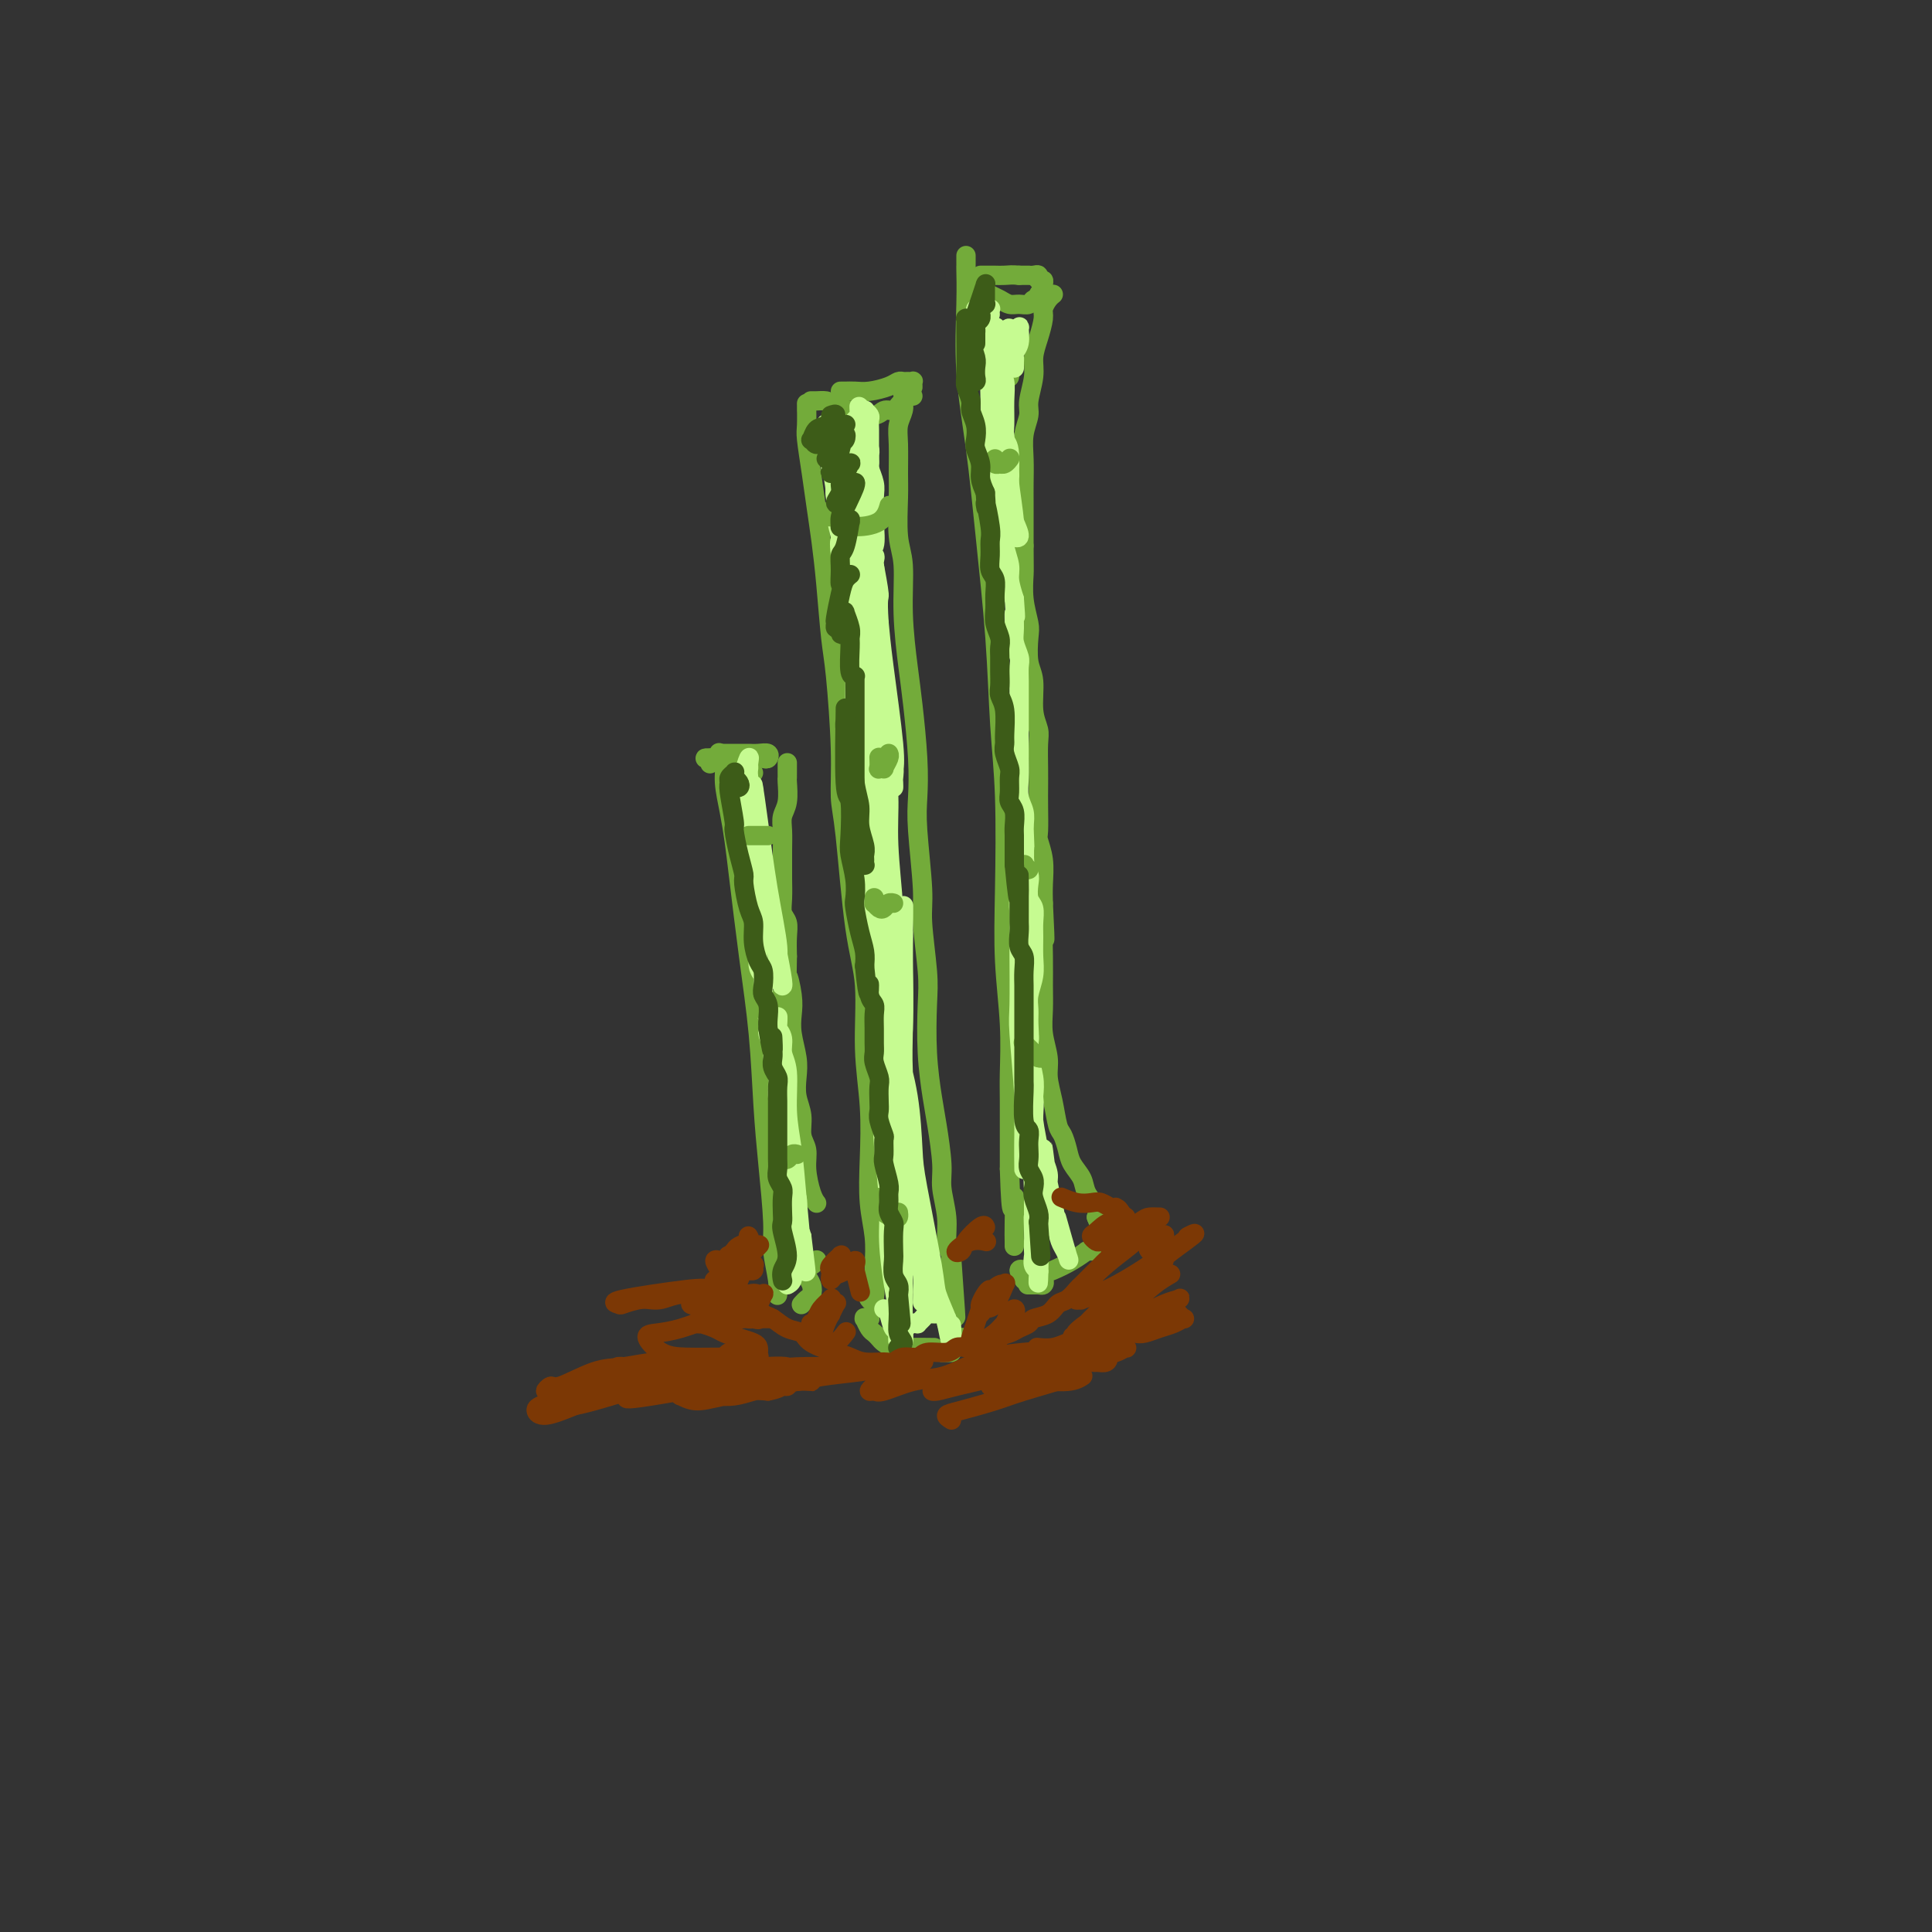 <svg viewBox='0 0 400 400' version='1.1' xmlns='http://www.w3.org/2000/svg' xmlns:xlink='http://www.w3.org/1999/xlink'><rect x="0" y="0" width="400" height="400" fill="#333333" stroke="none"/><g fill='none' stroke='#73AB3A' stroke-width='4' stroke-linecap='round' stroke-linejoin='round'><path d='M167,85c-0.000,0.084 -0.001,0.168 0,0c0.001,-0.168 0.003,-0.588 0,-1c-0.003,-0.412 -0.012,-0.815 0,0c0.012,0.815 0.045,2.847 0,4c-0.045,1.153 -0.167,1.425 0,3c0.167,1.575 0.622,4.451 1,7c0.378,2.549 0.678,4.770 1,7c0.322,2.230 0.664,4.469 1,7c0.336,2.531 0.664,5.352 1,9c0.336,3.648 0.681,8.122 1,11c0.319,2.878 0.613,4.161 1,8c0.387,3.839 0.868,10.236 1,15c0.132,4.764 -0.085,7.897 0,10c0.085,2.103 0.471,3.177 1,8c0.529,4.823 1.200,13.396 2,19c0.800,5.604 1.730,8.240 2,12c0.270,3.760 -0.120,8.643 0,13c0.120,4.357 0.750,8.187 1,12c0.250,3.813 0.118,7.610 0,11c-0.118,3.390 -0.224,6.374 0,9c0.224,2.626 0.778,4.893 1,7c0.222,2.107 0.111,4.053 0,6'/><path d='M181,262c0.293,9.697 0.027,4.939 0,4c-0.027,-0.939 0.185,1.939 0,3c-0.185,1.061 -0.767,0.303 -1,0c-0.233,-0.303 -0.116,-0.152 0,0'/><path d='M168,83c-0.009,0.000 -0.019,0.000 0,0c0.019,-0.000 0.065,-0.000 0,0c-0.065,0.000 -0.241,0.002 0,0c0.241,-0.002 0.897,-0.006 1,0c0.103,0.006 -0.349,0.022 0,0c0.349,-0.022 1.498,-0.082 2,0c0.502,0.082 0.358,0.306 2,1c1.642,0.694 5.070,1.857 7,2c1.930,0.143 2.362,-0.736 3,-1c0.638,-0.264 1.481,0.087 2,0c0.519,-0.087 0.713,-0.612 1,-1c0.287,-0.388 0.665,-0.640 1,-1c0.335,-0.360 0.626,-0.828 1,-1c0.374,-0.172 0.832,-0.046 1,0c0.168,0.046 0.048,0.013 0,0c-0.048,-0.013 -0.024,-0.007 0,0'/><path d='M189,80c0.006,0.113 0.013,0.227 0,0c-0.013,-0.227 -0.045,-0.794 0,-1c0.045,-0.206 0.165,-0.053 0,0c-0.165,0.053 -0.617,0.004 -1,0c-0.383,-0.004 -0.697,0.037 -1,0c-0.303,-0.037 -0.596,-0.154 -1,0c-0.404,0.154 -0.921,0.577 -2,1c-1.079,0.423 -2.720,0.845 -4,1c-1.280,0.155 -2.199,0.041 -3,0c-0.801,-0.041 -1.485,-0.011 -2,0c-0.515,0.011 -0.861,0.003 -1,0c-0.139,-0.003 -0.069,-0.002 0,0'/><path d='M188,81c-0.031,-0.007 -0.061,-0.014 0,0c0.061,0.014 0.214,0.047 0,0c-0.214,-0.047 -0.793,-0.176 -1,0c-0.207,0.176 -0.041,0.656 0,1c0.041,0.344 -0.042,0.553 0,1c0.042,0.447 0.208,1.133 0,2c-0.208,0.867 -0.789,1.915 -1,3c-0.211,1.085 -0.053,2.207 0,4c0.053,1.793 -0.001,4.256 0,6c0.001,1.744 0.056,2.769 0,5c-0.056,2.231 -0.222,5.669 0,8c0.222,2.331 0.834,3.555 1,6c0.166,2.445 -0.113,6.109 0,10c0.113,3.891 0.618,8.007 1,11c0.382,2.993 0.642,4.863 1,8c0.358,3.137 0.813,7.540 1,11c0.187,3.460 0.106,5.975 0,8c-0.106,2.025 -0.239,3.559 0,7c0.239,3.441 0.848,8.790 1,12c0.152,3.210 -0.152,4.280 0,7c0.152,2.720 0.761,7.091 1,10c0.239,2.909 0.106,4.357 0,7c-0.106,2.643 -0.187,6.480 0,10c0.187,3.520 0.643,6.723 1,9c0.357,2.277 0.617,3.628 1,6c0.383,2.372 0.890,5.765 1,8c0.110,2.235 -0.177,3.310 0,5c0.177,1.690 0.817,3.993 1,6c0.183,2.007 -0.091,3.716 0,5c0.091,1.284 0.545,2.142 1,3'/><path d='M197,260c1.702,23.620 0.456,8.171 0,3c-0.456,-5.171 -0.122,-0.065 0,2c0.122,2.065 0.033,1.090 0,1c-0.033,-0.090 -0.009,0.707 0,1c0.009,0.293 0.003,0.084 0,0c-0.003,-0.084 -0.001,-0.042 0,0'/><path d='M180,273c-0.002,-0.000 -0.004,-0.000 0,0c0.004,0.000 0.015,0.001 0,0c-0.015,-0.001 -0.058,-0.002 0,0c0.058,0.002 0.215,0.007 0,0c-0.215,-0.007 -0.801,-0.027 -1,0c-0.199,0.027 -0.012,0.101 0,0c0.012,-0.101 -0.152,-0.378 0,0c0.152,0.378 0.621,1.412 1,2c0.379,0.588 0.668,0.732 1,1c0.332,0.268 0.707,0.660 1,1c0.293,0.340 0.506,0.627 1,1c0.494,0.373 1.271,0.832 2,1c0.729,0.168 1.412,0.045 3,0c1.588,-0.045 4.081,-0.012 5,0c0.919,0.012 0.262,0.003 0,0c-0.262,-0.003 -0.131,-0.002 0,0'/><path d='M199,277c-0.030,0.030 -0.060,0.060 0,0c0.060,-0.060 0.208,-0.208 0,0c-0.208,0.208 -0.774,0.774 -1,1c-0.226,0.226 -0.113,0.113 0,0'/><path d='M197,280c-0.310,0.000 -0.619,0.000 -1,0c-0.381,0.000 -0.833,0.000 -1,0c-0.167,0.000 -0.048,0.000 0,0c0.048,0.000 0.024,0.000 0,0'/><path d='M200,53c0.000,-0.082 0.000,-0.164 0,0c-0.000,0.164 -0.002,0.574 0,1c0.002,0.426 0.006,0.868 0,1c-0.006,0.132 -0.024,-0.044 0,1c0.024,1.044 0.090,3.309 0,7c-0.090,3.691 -0.337,8.806 0,14c0.337,5.194 1.257,10.465 2,16c0.743,5.535 1.310,11.335 2,18c0.690,6.665 1.504,14.195 2,21c0.496,6.805 0.672,12.886 1,18c0.328,5.114 0.806,9.263 1,15c0.194,5.737 0.105,13.062 0,19c-0.105,5.938 -0.224,10.488 0,15c0.224,4.512 0.792,8.985 1,13c0.208,4.015 0.056,7.571 0,10c-0.056,2.429 -0.015,3.731 0,6c0.015,2.269 0.004,5.505 0,8c-0.004,2.495 -0.002,4.247 0,6'/><path d='M209,242c0.381,13.027 0.834,7.095 1,6c0.166,-1.095 0.044,2.649 0,5c-0.044,2.351 -0.012,3.311 0,4c0.012,0.689 0.003,1.109 0,1c-0.003,-0.109 -0.001,-0.745 0,-1c0.001,-0.255 0.000,-0.127 0,0'/><path d='M202,60c-0.423,-0.414 -0.845,-0.828 -1,-1c-0.155,-0.172 -0.042,-0.101 0,0c0.042,0.101 0.015,0.231 0,0c-0.015,-0.231 -0.016,-0.823 0,-1c0.016,-0.177 0.049,0.061 0,0c-0.049,-0.061 -0.179,-0.420 0,0c0.179,0.420 0.667,1.619 1,2c0.333,0.381 0.512,-0.056 1,0c0.488,0.056 1.286,0.604 2,1c0.714,0.396 1.343,0.638 2,1c0.657,0.362 1.343,0.844 2,1c0.657,0.156 1.285,-0.014 2,0c0.715,0.014 1.516,0.211 2,0c0.484,-0.211 0.651,-0.830 1,-1c0.349,-0.170 0.879,0.108 1,0c0.121,-0.108 -0.168,-0.602 0,-1c0.168,-0.398 0.792,-0.699 1,-1c0.208,-0.301 0.001,-0.603 0,-1c-0.001,-0.397 0.206,-0.891 0,-1c-0.206,-0.109 -0.825,0.167 -1,0c-0.175,-0.167 0.094,-0.777 0,-1c-0.094,-0.223 -0.550,-0.060 -1,0c-0.450,0.060 -0.894,0.016 -1,0c-0.106,-0.016 0.125,-0.004 0,0c-0.125,0.004 -0.607,0.001 -1,0c-0.393,-0.001 -0.696,-0.001 -1,0'/><path d='M211,57c-1.360,-0.155 -2.259,-0.041 -3,0c-0.741,0.041 -1.322,0.011 -2,0c-0.678,-0.011 -1.452,-0.003 -2,0c-0.548,0.003 -0.871,0.001 -1,0c-0.129,-0.001 -0.065,-0.000 0,0'/><path d='M218,61c-0.002,0.001 -0.003,0.002 0,0c0.003,-0.002 0.011,-0.008 0,0c-0.011,0.008 -0.041,0.031 0,0c0.041,-0.031 0.152,-0.116 0,0c-0.152,0.116 -0.567,0.432 -1,1c-0.433,0.568 -0.886,1.389 -1,2c-0.114,0.611 0.109,1.014 0,2c-0.109,0.986 -0.550,2.556 -1,4c-0.450,1.444 -0.909,2.762 -1,4c-0.091,1.238 0.186,2.395 0,4c-0.186,1.605 -0.834,3.657 -1,5c-0.166,1.343 0.152,1.976 0,3c-0.152,1.024 -0.773,2.439 -1,4c-0.227,1.561 -0.061,3.266 0,5c0.061,1.734 0.016,3.496 0,5c-0.016,1.504 -0.004,2.751 0,4c0.004,1.249 0.001,2.500 0,4c-0.001,1.500 -0.001,3.250 0,5'/><path d='M212,113c0.016,4.687 0.056,4.904 0,6c-0.056,1.096 -0.207,3.070 0,5c0.207,1.930 0.772,3.814 1,5c0.228,1.186 0.117,1.672 0,3c-0.117,1.328 -0.242,3.498 0,5c0.242,1.502 0.849,2.337 1,4c0.151,1.663 -0.156,4.153 0,6c0.156,1.847 0.774,3.052 1,4c0.226,0.948 0.061,1.641 0,3c-0.061,1.359 -0.017,3.384 0,5c0.017,1.616 0.008,2.822 0,4c-0.008,1.178 -0.016,2.327 0,4c0.016,1.673 0.057,3.868 0,5c-0.057,1.132 -0.211,1.200 0,2c0.211,0.800 0.788,2.331 1,4c0.212,1.669 0.061,3.477 0,5c-0.061,1.523 -0.030,2.762 0,4'/><path d='M216,187c0.618,12.296 0.165,6.038 0,5c-0.165,-1.038 -0.040,3.146 0,6c0.040,2.854 -0.004,4.380 0,6c0.004,1.620 0.057,3.334 0,5c-0.057,1.666 -0.222,3.283 0,5c0.222,1.717 0.833,3.533 1,5c0.167,1.467 -0.110,2.584 0,4c0.110,1.416 0.606,3.131 1,5c0.394,1.869 0.687,3.893 1,5c0.313,1.107 0.646,1.296 1,2c0.354,0.704 0.729,1.921 1,3c0.271,1.079 0.437,2.018 1,3c0.563,0.982 1.522,2.005 2,3c0.478,0.995 0.475,1.960 1,3c0.525,1.040 1.579,2.154 2,3c0.421,0.846 0.211,1.423 0,2'/><path d='M227,252c1.774,4.680 1.207,1.881 1,1c-0.207,-0.881 -0.056,0.156 0,1c0.056,0.844 0.015,1.494 0,2c-0.015,0.506 -0.004,0.867 0,1c0.004,0.133 0.001,0.038 0,0c-0.001,-0.038 -0.001,-0.019 0,0'/><path d='M226,259c-0.406,-0.012 -0.811,-0.025 -1,0c-0.189,0.025 -0.161,0.087 0,0c0.161,-0.087 0.457,-0.324 0,0c-0.457,0.324 -1.666,1.208 -3,2c-1.334,0.792 -2.793,1.493 -4,2c-1.207,0.507 -2.164,0.819 -3,1c-0.836,0.181 -1.553,0.230 -2,0c-0.447,-0.230 -0.624,-0.738 -1,-1c-0.376,-0.262 -0.952,-0.277 -1,0c-0.048,0.277 0.430,0.845 1,1c0.570,0.155 1.231,-0.102 2,0c0.769,0.102 1.645,0.563 2,1c0.355,0.437 0.189,0.849 0,1c-0.189,0.151 -0.401,0.040 -1,0c-0.599,-0.040 -1.584,-0.011 -2,0c-0.416,0.011 -0.262,0.003 0,0c0.262,-0.003 0.631,-0.002 1,0'/><path d='M214,266c0.143,0.238 -0.500,-0.667 -1,-1c-0.500,-0.333 -0.857,-0.095 -1,0c-0.143,0.095 -0.071,0.048 0,0'/><path d='M149,156c-0.120,-0.144 -0.239,-0.287 0,0c0.239,0.287 0.837,1.005 1,2c0.163,0.995 -0.108,2.268 0,4c0.108,1.732 0.596,3.922 1,6c0.404,2.078 0.724,4.043 1,6c0.276,1.957 0.507,3.906 1,8c0.493,4.094 1.246,10.331 2,16c0.754,5.669 1.507,10.769 2,16c0.493,5.231 0.724,10.595 1,15c0.276,4.405 0.596,7.853 1,12c0.404,4.147 0.893,8.992 1,12c0.107,3.008 -0.167,4.177 0,6c0.167,1.823 0.776,4.298 1,6c0.224,1.702 0.064,2.629 0,3c-0.064,0.371 -0.032,0.185 0,0'/><path d='M147,158c-0.003,0.113 -0.005,0.227 0,0c0.005,-0.227 0.018,-0.794 0,-1c-0.018,-0.206 -0.065,-0.052 0,0c0.065,0.052 0.244,0.003 0,0c-0.244,-0.003 -0.910,0.042 -1,0c-0.090,-0.042 0.396,-0.169 1,0c0.604,0.169 1.328,0.634 2,1c0.672,0.366 1.294,0.634 2,1c0.706,0.366 1.496,0.830 2,1c0.504,0.170 0.723,0.046 1,0c0.277,-0.046 0.613,-0.012 1,0c0.387,0.012 0.825,0.004 1,0c0.175,-0.004 0.088,-0.002 0,0'/><path d='M158,157c0.377,0.113 0.754,0.226 1,0c0.246,-0.226 0.360,-0.793 0,-1c-0.360,-0.207 -1.196,-0.056 -2,0c-0.804,0.056 -1.578,0.015 -2,0c-0.422,-0.015 -0.492,-0.004 -1,0c-0.508,0.004 -1.453,0.001 -2,0c-0.547,-0.001 -0.697,-0.000 -1,0c-0.303,0.000 -0.761,0.000 -1,0c-0.239,-0.000 -0.260,-0.000 0,0c0.260,0.000 0.802,0.000 1,0c0.198,-0.000 0.053,-0.000 0,0c-0.053,0.000 -0.014,0.000 0,0c0.014,-0.000 0.004,-0.000 0,0c-0.004,0.000 -0.002,0.000 0,0'/><path d='M163,158c0.000,0.024 0.000,0.049 0,0c-0.000,-0.049 -0.000,-0.170 0,0c0.000,0.170 0.001,0.633 0,1c-0.001,0.367 -0.004,0.640 0,1c0.004,0.360 0.015,0.809 0,1c-0.015,0.191 -0.057,0.125 0,1c0.057,0.875 0.211,2.689 0,4c-0.211,1.311 -0.789,2.117 -1,3c-0.211,0.883 -0.056,1.843 0,3c0.056,1.157 0.014,2.512 0,4c-0.014,1.488 -0.000,3.108 0,4c0.000,0.892 -0.014,1.056 0,2c0.014,0.944 0.056,2.667 0,4c-0.056,1.333 -0.211,2.275 0,3c0.211,0.725 0.788,1.234 1,2c0.212,0.766 0.061,1.790 0,3c-0.061,1.210 -0.030,2.605 0,4'/><path d='M163,198c-0.060,6.904 -0.208,4.163 0,4c0.208,-0.163 0.774,2.252 1,4c0.226,1.748 0.112,2.831 0,4c-0.112,1.169 -0.222,2.426 0,4c0.222,1.574 0.776,3.464 1,5c0.224,1.536 0.116,2.718 0,4c-0.116,1.282 -0.242,2.666 0,4c0.242,1.334 0.852,2.619 1,4c0.148,1.381 -0.167,2.857 0,4c0.167,1.143 0.815,1.953 1,3c0.185,1.047 -0.095,2.332 0,4c0.095,1.668 0.564,3.718 1,5c0.436,1.282 0.839,1.795 1,2c0.161,0.205 0.081,0.103 0,0'/><path d='M169,261c0.083,-0.122 0.166,-0.243 0,0c-0.166,0.243 -0.581,0.852 -1,1c-0.419,0.148 -0.841,-0.165 -1,0c-0.159,0.165 -0.056,0.807 0,1c0.056,0.193 0.065,-0.065 0,0c-0.065,0.065 -0.203,0.452 0,1c0.203,0.548 0.748,1.257 1,2c0.252,0.743 0.212,1.519 0,2c-0.212,0.481 -0.596,0.668 -1,1c-0.404,0.332 -0.830,0.809 -1,1c-0.170,0.191 -0.085,0.095 0,0'/><path d='M155,174c-0.083,-0.115 -0.166,-0.231 0,0c0.166,0.231 0.580,0.808 1,1c0.420,0.192 0.844,0.000 1,0c0.156,-0.000 0.042,0.192 0,0c-0.042,-0.192 -0.012,-0.769 0,-1c0.012,-0.231 0.006,-0.115 0,0'/><path d='M161,207c0.111,0.000 0.222,0.000 0,0c-0.222,0.000 -0.778,0.000 -1,0c-0.222,0.000 -0.111,0.000 0,0'/><path d='M159,208c0.425,-0.008 0.850,-0.016 1,0c0.150,0.016 0.025,0.056 0,0c-0.025,-0.056 0.050,-0.207 0,0c-0.050,0.207 -0.223,0.774 0,1c0.223,0.226 0.843,0.112 1,0c0.157,-0.112 -0.150,-0.223 0,0c0.150,0.223 0.757,0.778 1,1c0.243,0.222 0.121,0.111 0,0'/><path d='M174,107c0.024,-0.121 0.048,-0.243 0,0c-0.048,0.243 -0.167,0.849 0,1c0.167,0.151 0.621,-0.155 1,0c0.379,0.155 0.682,0.771 1,1c0.318,0.229 0.649,0.072 1,0c0.351,-0.072 0.721,-0.058 1,0c0.279,0.058 0.467,0.160 1,0c0.533,-0.160 1.413,-0.581 2,-1c0.587,-0.419 0.882,-0.834 1,-1c0.118,-0.166 0.059,-0.083 0,0'/><path d='M179,139c-0.009,-0.113 -0.017,-0.226 0,0c0.017,0.226 0.060,0.793 0,1c-0.060,0.207 -0.223,0.056 0,0c0.223,-0.056 0.830,-0.015 1,0c0.170,0.015 -0.099,0.004 0,0c0.099,-0.004 0.565,-0.001 1,0c0.435,0.001 0.839,0.000 1,0c0.161,-0.000 0.081,-0.000 0,0'/><path d='M181,182c0.022,0.370 0.044,0.740 0,1c-0.044,0.260 -0.156,0.409 0,1c0.156,0.591 0.578,1.622 1,2c0.422,0.378 0.844,0.102 1,0c0.156,-0.102 0.044,-0.029 0,0c-0.044,0.029 -0.022,0.015 0,0'/><path d='M207,74c-0.008,-0.122 -0.016,-0.244 0,0c0.016,0.244 0.056,0.854 0,1c-0.056,0.146 -0.207,-0.172 0,0c0.207,0.172 0.774,0.835 1,1c0.226,0.165 0.113,-0.166 0,0c-0.113,0.166 -0.226,0.829 0,1c0.226,0.171 0.793,-0.150 1,0c0.207,0.150 0.056,0.771 0,1c-0.056,0.229 -0.016,0.065 0,0c0.016,-0.065 0.008,-0.033 0,0'/><path d='M212,190c0.000,0.000 0.100,0.100 0.1,0.1'/><path d='M212,191c-0.030,0.310 -0.060,0.619 0,1c0.060,0.381 0.208,0.833 0,1c-0.208,0.167 -0.774,0.048 -1,0c-0.226,-0.048 -0.113,-0.024 0,0'/><path d='M213,213c-0.006,0.032 -0.012,0.065 0,0c0.012,-0.065 0.042,-0.227 0,0c-0.042,0.227 -0.156,0.844 0,1c0.156,0.156 0.580,-0.150 1,0c0.420,0.150 0.834,0.757 1,1c0.166,0.243 0.083,0.121 0,0'/></g>
<g fill='none' stroke='#C6FB91' stroke-width='4' stroke-linecap='round' stroke-linejoin='round'><path d='M205,65c-0.002,-0.031 -0.004,-0.062 0,0c0.004,0.062 0.015,0.217 0,0c-0.015,-0.217 -0.056,-0.806 0,-1c0.056,-0.194 0.207,0.007 0,0c-0.207,-0.007 -0.773,-0.223 -1,0c-0.227,0.223 -0.114,0.886 0,1c0.114,0.114 0.228,-0.320 0,0c-0.228,0.320 -0.797,1.396 -1,2c-0.203,0.604 -0.040,0.738 0,1c0.040,0.262 -0.042,0.652 0,1c0.042,0.348 0.207,0.654 0,1c-0.207,0.346 -0.788,0.731 -1,1c-0.212,0.269 -0.057,0.422 0,0c0.057,-0.422 0.015,-1.418 0,-2c-0.015,-0.582 -0.004,-0.748 0,-1c0.004,-0.252 0.001,-0.588 0,-1c-0.001,-0.412 -0.000,-0.898 0,-1c0.000,-0.102 0.000,0.182 0,0c-0.000,-0.182 -0.000,-0.831 0,-1c0.000,-0.169 0.000,0.140 0,0c-0.000,-0.140 -0.000,-0.730 0,-1c0.000,-0.270 0.000,-0.220 0,0c-0.000,0.220 -0.000,0.610 0,1'/><path d='M202,65c-0.216,-0.204 -0.255,1.788 0,3c0.255,1.212 0.804,1.646 1,2c0.196,0.354 0.038,0.629 0,1c-0.038,0.371 0.045,0.839 0,1c-0.045,0.161 -0.219,0.016 0,0c0.219,-0.016 0.830,0.099 1,0c0.170,-0.099 -0.102,-0.411 0,-1c0.102,-0.589 0.578,-1.454 1,-2c0.422,-0.546 0.789,-0.773 1,-1c0.211,-0.227 0.266,-0.453 0,0c-0.266,0.453 -0.854,1.584 -1,2c-0.146,0.416 0.150,0.117 0,1c-0.150,0.883 -0.745,2.948 -1,4c-0.255,1.052 -0.169,1.089 0,1c0.169,-0.089 0.421,-0.306 1,-1c0.579,-0.694 1.485,-1.867 2,-3c0.515,-1.133 0.639,-2.228 1,-3c0.361,-0.772 0.960,-1.221 1,-1c0.040,0.221 -0.480,1.110 -1,2'/><path d='M208,70c0.558,-0.840 -0.048,-0.439 0,0c0.048,0.439 0.749,0.917 1,1c0.251,0.083 0.054,-0.230 0,0c-0.054,0.230 0.037,1.001 0,1c-0.037,-0.001 -0.202,-0.774 0,-1c0.202,-0.226 0.772,0.095 1,0c0.228,-0.095 0.115,-0.604 0,-1c-0.115,-0.396 -0.231,-0.678 0,-1c0.231,-0.322 0.808,-0.686 1,-1c0.192,-0.314 -0.001,-0.580 0,0c0.001,0.580 0.197,2.005 0,3c-0.197,0.995 -0.785,1.559 -1,2c-0.215,0.441 -0.057,0.760 0,1c0.057,0.240 0.011,0.400 0,1c-0.011,0.600 0.012,1.639 0,1c-0.012,-0.639 -0.059,-2.957 0,-4c0.059,-1.043 0.223,-0.813 0,-1c-0.223,-0.187 -0.833,-0.792 -1,-1c-0.167,-0.208 0.109,-0.017 0,0c-0.109,0.017 -0.603,-0.138 -1,0c-0.397,0.138 -0.699,0.569 -1,1'/><path d='M207,71c-0.402,-0.095 0.092,1.167 0,2c-0.092,0.833 -0.771,1.238 -1,2c-0.229,0.762 -0.010,1.881 0,3c0.010,1.119 -0.189,2.239 0,3c0.189,0.761 0.768,1.163 1,2c0.232,0.837 0.119,2.110 0,3c-0.119,0.890 -0.243,1.398 0,2c0.243,0.602 0.854,1.299 1,2c0.146,0.701 -0.172,1.406 0,3c0.172,1.594 0.835,4.075 1,5c0.165,0.925 -0.169,0.292 0,2c0.169,1.708 0.839,5.757 1,8c0.161,2.243 -0.187,2.681 0,3c0.187,0.319 0.911,0.520 1,0c0.089,-0.520 -0.455,-1.760 -1,-3'/><path d='M210,108c-0.243,-1.091 -0.850,-2.318 -1,-5c-0.150,-2.682 0.157,-6.819 0,-9c-0.157,-2.181 -0.778,-2.404 -1,-3c-0.222,-0.596 -0.045,-1.563 0,-3c0.045,-1.437 -0.040,-3.345 0,-5c0.040,-1.655 0.207,-3.059 0,-4c-0.207,-0.941 -0.788,-1.419 -1,-2c-0.212,-0.581 -0.057,-1.266 0,-2c0.057,-0.734 0.015,-1.517 0,-2c-0.015,-0.483 -0.003,-0.665 0,-1c0.003,-0.335 -0.003,-0.823 0,-1c0.003,-0.177 0.015,-0.045 0,0c-0.015,0.045 -0.055,0.001 0,0c0.055,-0.001 0.207,0.039 0,0c-0.207,-0.039 -0.773,-0.157 -1,0c-0.227,0.157 -0.113,0.591 0,1c0.113,0.409 0.227,0.795 0,1c-0.227,0.205 -0.794,0.229 -1,2c-0.206,1.771 -0.052,5.288 0,8c0.052,2.712 -0.000,4.619 0,6c0.000,1.381 0.052,2.237 0,4c-0.052,1.763 -0.206,4.432 0,6c0.206,1.568 0.773,2.035 1,3c0.227,0.965 0.113,2.430 0,4c-0.113,1.570 -0.224,3.247 0,4c0.224,0.753 0.782,0.583 1,1c0.218,0.417 0.097,1.420 0,2c-0.097,0.580 -0.171,0.737 0,1c0.171,0.263 0.585,0.631 1,1'/><path d='M208,115c0.448,2.306 0.067,0.071 0,0c-0.067,-0.071 0.178,2.024 0,1c-0.178,-1.024 -0.780,-5.166 -1,-8c-0.220,-2.834 -0.059,-4.361 0,-6c0.059,-1.639 0.015,-3.390 0,-5c-0.015,-1.610 -0.003,-3.079 0,-4c0.003,-0.921 -0.004,-1.293 0,-2c0.004,-0.707 0.019,-1.750 0,-2c-0.019,-0.250 -0.071,0.292 0,0c0.071,-0.292 0.267,-1.419 0,-2c-0.267,-0.581 -0.996,-0.618 -1,0c-0.004,0.618 0.717,1.890 1,3c0.283,1.110 0.129,2.057 0,3c-0.129,0.943 -0.232,1.882 0,4c0.232,2.118 0.798,5.414 1,7c0.202,1.586 0.039,1.463 0,2c-0.039,0.537 0.045,1.735 0,3c-0.045,1.265 -0.218,2.597 0,4c0.218,1.403 0.828,2.878 1,4c0.172,1.122 -0.094,1.892 0,3c0.094,1.108 0.547,2.554 1,4'/><path d='M210,124c0.460,5.949 0.109,3.322 0,3c-0.109,-0.322 0.023,1.661 0,3c-0.023,1.339 -0.202,2.036 0,3c0.202,0.964 0.786,2.196 1,3c0.214,0.804 0.057,1.179 0,2c-0.057,0.821 -0.015,2.089 0,3c0.015,0.911 0.004,1.466 0,2c-0.004,0.534 -0.001,1.047 0,2c0.001,0.953 0.000,2.344 0,3c-0.000,0.656 0.000,0.576 0,1c-0.000,0.424 -0.001,1.352 0,2c0.001,0.648 0.004,1.016 0,2c-0.004,0.984 -0.015,2.584 0,4c0.015,1.416 0.056,2.648 0,4c-0.056,1.352 -0.207,2.826 0,4c0.207,1.174 0.774,2.050 1,3c0.226,0.950 0.113,1.975 0,3'/><path d='M212,171c0.325,8.038 0.139,4.633 0,4c-0.139,-0.633 -0.230,1.506 0,3c0.230,1.494 0.779,2.343 1,3c0.221,0.657 0.112,1.123 0,2c-0.112,0.877 -0.226,2.166 0,3c0.226,0.834 0.794,1.212 1,2c0.206,0.788 0.051,1.985 0,3c-0.051,1.015 0.000,1.846 0,3c-0.000,1.154 -0.053,2.629 0,4c0.053,1.371 0.211,2.639 0,4c-0.211,1.361 -0.792,2.817 -1,4c-0.208,1.183 -0.042,2.093 0,3c0.042,0.907 -0.040,1.810 0,3c0.040,1.190 0.203,2.667 0,4c-0.203,1.333 -0.772,2.524 -1,4c-0.228,1.476 -0.114,3.238 0,5'/><path d='M212,225c0.000,8.899 0.000,4.145 0,4c-0.000,-0.145 -0.000,4.318 0,7c0.000,2.682 0.001,3.584 0,4c-0.001,0.416 -0.004,0.347 0,1c0.004,0.653 0.015,2.030 0,1c-0.015,-1.030 -0.057,-4.465 0,-7c0.057,-2.535 0.211,-4.169 0,-8c-0.211,-3.831 -0.789,-9.858 -1,-13c-0.211,-3.142 -0.056,-3.397 0,-6c0.056,-2.603 0.014,-7.552 0,-10c-0.014,-2.448 -0.000,-2.394 0,-3c0.000,-0.606 -0.014,-1.872 0,-3c0.014,-1.128 0.055,-2.117 0,-3c-0.055,-0.883 -0.207,-1.661 0,-3c0.207,-1.339 0.773,-3.240 1,-5c0.227,-1.760 0.113,-3.380 0,-5'/><path d='M212,176c-0.225,-10.635 -0.789,-5.223 -1,-4c-0.211,1.223 -0.071,-1.741 0,-3c0.071,-1.259 0.072,-0.811 0,0c-0.072,0.811 -0.216,1.985 0,3c0.216,1.015 0.794,1.871 1,3c0.206,1.129 0.042,2.532 0,5c-0.042,2.468 0.038,6.001 0,8c-0.038,1.999 -0.193,2.465 0,4c0.193,1.535 0.735,4.138 1,6c0.265,1.862 0.253,2.981 0,4c-0.253,1.019 -0.747,1.938 -1,3c-0.253,1.062 -0.264,2.267 0,4c0.264,1.733 0.803,3.995 1,5c0.197,1.005 0.053,0.754 0,3c-0.053,2.246 -0.014,6.989 0,9c0.014,2.011 0.003,1.291 0,2c-0.003,0.709 0.003,2.846 0,4c-0.003,1.154 -0.015,1.325 0,2c0.015,0.675 0.057,1.854 0,3c-0.057,1.146 -0.211,2.260 0,3c0.211,0.740 0.789,1.105 1,2c0.211,0.895 0.057,2.320 0,3c-0.057,0.680 -0.015,0.615 0,1c0.015,0.385 0.004,1.219 0,2c-0.004,0.781 -0.001,1.509 0,2c0.001,0.491 0.001,0.746 0,1'/><path d='M214,251c0.464,13.041 0.125,4.645 0,2c-0.125,-2.645 -0.034,0.461 0,2c0.034,1.539 0.013,1.512 0,2c-0.013,0.488 -0.017,1.490 0,2c0.017,0.510 0.057,0.527 0,1c-0.057,0.473 -0.210,1.403 0,2c0.210,0.597 0.785,0.862 1,1c0.215,0.138 0.072,0.150 0,1c-0.072,0.850 -0.072,2.537 0,1c0.072,-1.537 0.216,-6.297 0,-10c-0.216,-3.703 -0.794,-6.349 -1,-9c-0.206,-2.651 -0.041,-5.308 0,-8c0.041,-2.692 -0.043,-5.418 0,-7c0.043,-1.582 0.211,-2.020 0,-4c-0.211,-1.980 -0.802,-5.504 -1,-7c-0.198,-1.496 -0.001,-0.966 0,-1c0.001,-0.034 -0.192,-0.633 0,0c0.192,0.633 0.768,2.499 1,4c0.232,1.501 0.119,2.637 0,4c-0.119,1.363 -0.243,2.955 0,5c0.243,2.045 0.852,4.545 1,6c0.148,1.455 -0.167,1.864 0,3c0.167,1.136 0.814,2.998 1,4c0.186,1.002 -0.090,1.143 0,2c0.090,0.857 0.545,2.428 1,4'/><path d='M217,251c0.557,5.021 -0.051,2.075 0,1c0.051,-1.075 0.761,-0.279 1,0c0.239,0.279 0.008,0.039 0,0c-0.008,-0.039 0.208,0.122 0,-1c-0.208,-1.122 -0.841,-3.526 -1,-5c-0.159,-1.474 0.157,-2.017 0,-3c-0.157,-0.983 -0.785,-2.405 -1,-3c-0.215,-0.595 -0.016,-0.364 0,-1c0.016,-0.636 -0.150,-2.140 0,-1c0.150,1.140 0.618,4.924 1,7c0.382,2.076 0.679,2.444 1,4c0.321,1.556 0.667,4.300 1,6c0.333,1.700 0.653,2.356 1,3c0.347,0.644 0.722,1.276 1,2c0.278,0.724 0.459,1.541 0,0c-0.459,-1.541 -1.560,-5.440 -2,-7c-0.440,-1.560 -0.220,-0.780 0,0'/><path d='M174,91c-0.000,0.120 -0.000,0.240 0,0c0.000,-0.240 0.001,-0.841 0,-1c-0.001,-0.159 -0.002,0.125 0,0c0.002,-0.125 0.007,-0.658 0,-1c-0.007,-0.342 -0.027,-0.492 0,0c0.027,0.492 0.101,1.628 0,2c-0.101,0.372 -0.377,-0.019 0,3c0.377,3.019 1.408,9.450 2,13c0.592,3.550 0.746,4.221 1,5c0.254,0.779 0.608,1.665 1,3c0.392,1.335 0.821,3.118 1,4c0.179,0.882 0.107,0.861 0,1c-0.107,0.139 -0.248,0.437 0,1c0.248,0.563 0.887,1.391 1,1c0.113,-0.391 -0.299,-2.002 -1,-5c-0.701,-2.998 -1.690,-7.384 -2,-10c-0.310,-2.616 0.061,-3.461 0,-5c-0.061,-1.539 -0.552,-3.772 -1,-5c-0.448,-1.228 -0.852,-1.451 -1,-2c-0.148,-0.549 -0.040,-1.426 0,-2c0.040,-0.574 0.011,-0.847 0,-1c-0.011,-0.153 -0.003,-0.187 0,0c0.003,0.187 0.002,0.593 0,1'/><path d='M175,93c-0.830,-4.211 -0.403,-0.237 0,1c0.403,1.237 0.784,-0.261 1,-1c0.216,-0.739 0.268,-0.719 0,-1c-0.268,-0.281 -0.855,-0.864 -1,-1c-0.145,-0.136 0.154,0.173 0,0c-0.154,-0.173 -0.759,-0.830 -1,-1c-0.241,-0.170 -0.116,0.147 0,0c0.116,-0.147 0.223,-0.758 0,-1c-0.223,-0.242 -0.778,-0.115 -1,0c-0.222,0.115 -0.112,0.218 0,0c0.112,-0.218 0.225,-0.757 0,-1c-0.225,-0.243 -0.788,-0.189 -1,0c-0.212,0.189 -0.072,0.513 0,1c0.072,0.487 0.075,1.138 0,2c-0.075,0.862 -0.227,1.936 0,4c0.227,2.064 0.834,5.118 1,7c0.166,1.882 -0.110,2.592 0,4c0.110,1.408 0.604,3.516 1,5c0.396,1.484 0.694,2.346 1,3c0.306,0.654 0.621,1.099 1,2c0.379,0.901 0.823,2.257 1,3c0.177,0.743 0.089,0.871 0,1'/><path d='M177,120c0.757,4.843 0.149,0.951 0,0c-0.149,-0.951 0.163,1.039 0,1c-0.163,-0.039 -0.799,-2.107 -1,-4c-0.201,-1.893 0.033,-3.612 0,-5c-0.033,-1.388 -0.334,-2.444 -1,-4c-0.666,-1.556 -1.699,-3.611 -2,-5c-0.301,-1.389 0.130,-2.112 0,-3c-0.130,-0.888 -0.819,-1.939 -1,-3c-0.181,-1.061 0.148,-2.131 0,-3c-0.148,-0.869 -0.772,-1.538 -1,-2c-0.228,-0.462 -0.061,-0.715 0,-1c0.061,-0.285 0.017,-0.600 0,-1c-0.017,-0.400 -0.005,-0.886 0,-1c0.005,-0.114 0.004,0.144 0,0c-0.004,-0.144 -0.009,-0.688 0,-1c0.009,-0.312 0.034,-0.391 0,0c-0.034,0.391 -0.125,1.253 0,2c0.125,0.747 0.467,1.379 1,4c0.533,2.621 1.257,7.231 2,10c0.743,2.769 1.505,3.698 2,5c0.495,1.302 0.724,2.976 1,4c0.276,1.024 0.600,1.398 1,2c0.400,0.602 0.877,1.431 1,2c0.123,0.569 -0.108,0.877 0,1c0.108,0.123 0.554,0.062 1,0'/><path d='M180,118c1.332,4.308 0.162,0.078 0,-2c-0.162,-2.078 0.685,-2.003 1,-3c0.315,-0.997 0.099,-3.065 0,-5c-0.099,-1.935 -0.079,-3.737 0,-5c0.079,-1.263 0.217,-1.989 0,-3c-0.217,-1.011 -0.791,-2.308 -1,-3c-0.209,-0.692 -0.055,-0.777 0,-1c0.055,-0.223 0.011,-0.582 0,-1c-0.011,-0.418 0.011,-0.893 0,-1c-0.011,-0.107 -0.056,0.156 0,0c0.056,-0.156 0.211,-0.731 0,-1c-0.211,-0.269 -0.789,-0.231 -1,0c-0.211,0.231 -0.057,0.656 0,1c0.057,0.344 0.016,0.607 0,1c-0.016,0.393 -0.008,0.916 0,1c0.008,0.084 0.016,-0.271 0,0c-0.016,0.271 -0.056,1.167 0,1c0.056,-0.167 0.207,-1.397 0,-2c-0.207,-0.603 -0.773,-0.577 -1,-1c-0.227,-0.423 -0.114,-1.294 0,-2c0.114,-0.706 0.229,-1.247 0,-2c-0.229,-0.753 -0.804,-1.717 -1,-2c-0.196,-0.283 -0.014,0.116 0,0c0.014,-0.116 -0.139,-0.747 0,-1c0.139,-0.253 0.569,-0.126 1,0'/><path d='M178,87c-0.293,-5.039 -0.027,-2.136 0,-1c0.027,1.136 -0.185,0.504 0,0c0.185,-0.504 0.768,-0.879 1,-1c0.232,-0.121 0.115,0.012 0,0c-0.115,-0.012 -0.227,-0.167 0,0c0.227,0.167 0.793,0.657 1,1c0.207,0.343 0.056,0.537 0,1c-0.056,0.463 -0.015,1.193 0,2c0.015,0.807 0.004,1.692 0,3c-0.004,1.308 -0.001,3.041 0,4c0.001,0.959 0.000,1.146 0,2c-0.000,0.854 -0.000,2.377 0,3c0.000,0.623 0.000,0.347 0,1c-0.000,0.653 -0.001,2.234 0,3c0.001,0.766 0.004,0.718 0,1c-0.004,0.282 -0.015,0.895 0,2c0.015,1.105 0.057,2.704 0,4c-0.057,1.296 -0.211,2.291 0,3c0.211,0.709 0.789,1.134 1,2c0.211,0.866 0.057,2.175 0,3c-0.057,0.825 -0.015,1.166 0,2c0.015,0.834 0.004,2.160 0,3c-0.004,0.840 -0.002,1.193 0,2c0.002,0.807 0.002,2.067 0,3c-0.002,0.933 -0.006,1.540 0,2c0.006,0.460 0.022,0.773 0,1c-0.022,0.227 -0.083,0.369 0,1c0.083,0.631 0.309,1.752 0,0c-0.309,-1.752 -1.155,-6.376 -2,-11'/><path d='M179,123c-0.779,-2.913 -1.725,-5.195 -2,-7c-0.275,-1.805 0.122,-3.135 0,-4c-0.122,-0.865 -0.765,-1.267 -1,-2c-0.235,-0.733 -0.064,-1.798 0,-2c0.064,-0.202 0.020,0.459 0,0c-0.020,-0.459 -0.017,-2.038 0,-1c0.017,1.038 0.046,4.692 0,7c-0.046,2.308 -0.167,3.271 0,5c0.167,1.729 0.623,4.226 1,7c0.377,2.774 0.676,5.825 1,8c0.324,2.175 0.674,3.475 1,5c0.326,1.525 0.627,3.277 1,5c0.373,1.723 0.817,3.418 1,5c0.183,1.582 0.106,3.051 0,4c-0.106,0.949 -0.241,1.377 0,2c0.241,0.623 0.859,1.440 1,2c0.141,0.560 -0.196,0.861 -1,-4c-0.804,-4.861 -2.076,-14.885 -3,-20c-0.924,-5.115 -1.502,-5.321 -2,-7c-0.498,-1.679 -0.918,-4.832 -1,-7c-0.082,-2.168 0.173,-3.351 0,-4c-0.173,-0.649 -0.773,-0.762 -1,-1c-0.227,-0.238 -0.082,-0.600 0,-1c0.082,-0.400 0.099,-0.839 0,-1c-0.099,-0.161 -0.314,-0.046 0,3c0.314,3.046 1.157,9.023 2,15'/><path d='M176,130c0.428,4.524 0.496,6.835 1,10c0.504,3.165 1.442,7.183 2,10c0.558,2.817 0.737,4.433 1,7c0.263,2.567 0.610,6.086 1,8c0.390,1.914 0.822,2.222 1,3c0.178,0.778 0.101,2.024 0,3c-0.101,0.976 -0.226,1.680 0,2c0.226,0.320 0.804,0.254 1,0c0.196,-0.254 0.011,-0.697 0,-2c-0.011,-1.303 0.151,-3.466 0,-6c-0.151,-2.534 -0.615,-5.438 -1,-10c-0.385,-4.562 -0.692,-10.781 -1,-15c-0.308,-4.219 -0.618,-6.438 -1,-10c-0.382,-3.562 -0.837,-8.468 -1,-11c-0.163,-2.532 -0.033,-2.691 0,-3c0.033,-0.309 -0.031,-0.769 0,-1c0.031,-0.231 0.156,-0.233 0,-1c-0.156,-0.767 -0.593,-2.299 0,1c0.593,3.299 2.215,11.428 3,16c0.785,4.572 0.732,5.586 1,8c0.268,2.414 0.856,6.229 1,9c0.144,2.771 -0.158,4.500 0,6c0.158,1.500 0.774,2.771 1,4c0.226,1.229 0.062,2.416 0,3c-0.062,0.584 -0.023,0.567 0,1c0.023,0.433 0.031,1.318 0,1c-0.031,-0.318 -0.101,-1.838 0,-3c0.101,-1.162 0.373,-1.967 0,-6c-0.373,-4.033 -1.392,-11.295 -2,-16c-0.608,-4.705 -0.804,-6.852 -1,-9'/><path d='M182,129c-0.405,-5.956 0.083,-4.846 0,-6c-0.083,-1.154 -0.738,-4.571 -1,-6c-0.262,-1.429 -0.133,-0.871 0,-1c0.133,-0.129 0.269,-0.946 0,-1c-0.269,-0.054 -0.944,0.655 -1,2c-0.056,1.345 0.507,3.325 1,6c0.493,2.675 0.917,6.045 1,9c0.083,2.955 -0.174,5.494 0,9c0.174,3.506 0.779,7.979 1,11c0.221,3.021 0.059,4.589 0,7c-0.059,2.411 -0.015,5.666 0,8c0.015,2.334 0.002,3.746 0,5c-0.002,1.254 0.007,2.348 0,3c-0.007,0.652 -0.029,0.861 0,1c0.029,0.139 0.109,0.208 0,0c-0.109,-0.208 -0.406,-0.692 -1,-3c-0.594,-2.308 -1.483,-6.441 -2,-11c-0.517,-4.559 -0.660,-9.546 -1,-14c-0.340,-4.454 -0.877,-8.375 -1,-10c-0.123,-1.625 0.167,-0.955 0,-1c-0.167,-0.045 -0.792,-0.806 -1,-1c-0.208,-0.194 -0.001,0.178 0,1c0.001,0.822 -0.206,2.092 0,4c0.206,1.908 0.825,4.452 1,7c0.175,2.548 -0.093,5.100 0,7c0.093,1.900 0.547,3.147 1,6c0.453,2.853 0.905,7.311 1,10c0.095,2.689 -0.167,3.609 0,5c0.167,1.391 0.762,3.255 1,5c0.238,1.745 0.119,3.373 0,5'/><path d='M181,186c0.634,7.465 0.219,3.626 0,3c-0.219,-0.626 -0.241,1.961 0,3c0.241,1.039 0.747,0.531 1,0c0.253,-0.531 0.254,-1.085 0,-3c-0.254,-1.915 -0.763,-5.192 -1,-8c-0.237,-2.808 -0.203,-5.149 -1,-14c-0.797,-8.851 -2.425,-24.213 -3,-30c-0.575,-5.787 -0.099,-1.999 0,1c0.099,2.999 -0.181,5.210 0,9c0.181,3.790 0.822,9.158 1,13c0.178,3.842 -0.107,6.159 0,9c0.107,2.841 0.607,6.207 1,9c0.393,2.793 0.680,5.015 1,10c0.320,4.985 0.674,12.734 1,17c0.326,4.266 0.623,5.048 1,6c0.377,0.952 0.833,2.074 1,3c0.167,0.926 0.044,1.656 0,2c-0.044,0.344 -0.011,0.302 0,0c0.011,-0.302 -0.001,-0.863 0,-3c0.001,-2.137 0.015,-5.851 0,-9c-0.015,-3.149 -0.059,-5.733 0,-10c0.059,-4.267 0.222,-10.216 0,-15c-0.222,-4.784 -0.829,-8.403 -1,-12c-0.171,-3.597 0.094,-7.170 0,-10c-0.094,-2.830 -0.547,-4.915 -1,-7'/><path d='M181,150c-0.292,-10.454 -0.023,-4.589 0,-3c0.023,1.589 -0.200,-1.100 0,-2c0.200,-0.900 0.823,-0.012 1,0c0.177,0.012 -0.092,-0.852 0,1c0.092,1.852 0.547,6.419 1,10c0.453,3.581 0.906,6.175 1,9c0.094,2.825 -0.172,5.880 0,10c0.172,4.120 0.782,9.305 1,13c0.218,3.695 0.044,5.901 0,9c-0.044,3.099 0.041,7.093 0,11c-0.041,3.907 -0.207,7.727 0,10c0.207,2.273 0.789,2.997 1,4c0.211,1.003 0.053,2.284 0,3c-0.053,0.716 0.001,0.867 0,1c-0.001,0.133 -0.055,0.248 0,0c0.055,-0.248 0.221,-0.859 0,-3c-0.221,-2.141 -0.829,-5.812 -1,-11c-0.171,-5.188 0.094,-11.894 0,-16c-0.094,-4.106 -0.548,-5.611 -1,-11c-0.452,-5.389 -0.902,-14.662 -1,-20c-0.098,-5.338 0.155,-6.741 0,-8c-0.155,-1.259 -0.718,-2.375 -1,-3c-0.282,-0.625 -0.282,-0.760 0,0c0.282,0.760 0.846,2.416 1,5c0.154,2.584 -0.102,6.096 0,10c0.102,3.904 0.564,8.201 1,12c0.436,3.799 0.848,7.100 1,11c0.152,3.900 0.043,8.400 0,12c-0.043,3.600 -0.022,6.300 0,9'/><path d='M185,213c0.404,10.849 -0.087,8.471 0,9c0.087,0.529 0.751,3.965 1,6c0.249,2.035 0.083,2.669 0,3c-0.083,0.331 -0.081,0.360 0,1c0.081,0.640 0.242,1.892 0,1c-0.242,-0.892 -0.888,-3.926 -1,-6c-0.112,-2.074 0.310,-3.186 0,-10c-0.310,-6.814 -1.351,-19.330 -2,-26c-0.649,-6.670 -0.907,-7.494 -1,-9c-0.093,-1.506 -0.021,-3.693 0,-5c0.021,-1.307 -0.009,-1.734 0,-2c0.009,-0.266 0.059,-0.373 0,-1c-0.059,-0.627 -0.226,-1.775 0,-1c0.226,0.775 0.844,3.472 1,6c0.156,2.528 -0.151,4.886 0,7c0.151,2.114 0.758,3.984 1,10c0.242,6.016 0.117,16.178 0,22c-0.117,5.822 -0.228,7.303 0,9c0.228,1.697 0.793,3.611 1,5c0.207,1.389 0.055,2.255 0,5c-0.055,2.745 -0.014,7.369 0,10c0.014,2.631 0.001,3.269 0,4c-0.001,0.731 0.010,1.557 0,2c-0.010,0.443 -0.041,0.504 0,1c0.041,0.496 0.155,1.427 0,1c-0.155,-0.427 -0.577,-2.214 -1,-4'/><path d='M184,251c-0.094,-0.815 0.171,-1.352 0,-6c-0.171,-4.648 -0.778,-13.407 -1,-18c-0.222,-4.593 -0.061,-5.021 0,-7c0.061,-1.979 0.020,-5.510 0,-7c-0.020,-1.490 -0.018,-0.941 0,-1c0.018,-0.059 0.054,-0.727 0,-1c-0.054,-0.273 -0.198,-0.151 0,0c0.198,0.151 0.736,0.331 1,2c0.264,1.669 0.252,4.826 0,8c-0.252,3.174 -0.744,6.364 -1,9c-0.256,2.636 -0.275,4.718 0,8c0.275,3.282 0.845,7.765 1,11c0.155,3.235 -0.103,5.224 0,8c0.103,2.776 0.567,6.341 1,9c0.433,2.659 0.834,4.413 1,6c0.166,1.587 0.097,3.007 0,4c-0.097,0.993 -0.221,1.560 0,2c0.221,0.440 0.788,0.753 1,0c0.212,-0.753 0.070,-2.570 0,-5c-0.070,-2.430 -0.068,-5.471 0,-9c0.068,-3.529 0.200,-7.546 0,-13c-0.200,-5.454 -0.733,-12.345 -1,-17c-0.267,-4.655 -0.268,-7.075 0,-10c0.268,-2.925 0.804,-6.356 1,-11c0.196,-4.644 0.053,-10.503 0,-14c-0.053,-3.497 -0.014,-4.634 0,-5c0.014,-0.366 0.004,0.038 0,0c-0.004,-0.038 -0.002,-0.519 0,-1'/><path d='M187,193c0.156,-12.163 0.044,-1.069 0,4c-0.044,5.069 -0.022,4.115 0,6c0.022,1.885 0.044,6.609 0,10c-0.044,3.391 -0.153,5.450 0,9c0.153,3.550 0.566,8.592 1,12c0.434,3.408 0.887,5.183 1,8c0.113,2.817 -0.113,6.674 0,10c0.113,3.326 0.566,6.119 1,8c0.434,1.881 0.849,2.850 1,4c0.151,1.150 0.037,2.479 0,3c-0.037,0.521 0.004,0.232 0,1c-0.004,0.768 -0.051,2.593 0,1c0.051,-1.593 0.200,-6.606 0,-10c-0.200,-3.394 -0.749,-5.171 -1,-6c-0.251,-0.829 -0.204,-0.710 -1,-8c-0.796,-7.290 -2.434,-21.990 -3,-28c-0.566,-6.010 -0.060,-3.329 0,-2c0.060,1.329 -0.327,1.308 0,3c0.327,1.692 1.368,5.097 2,9c0.632,3.903 0.856,8.303 1,11c0.144,2.697 0.207,3.689 1,8c0.793,4.311 2.316,11.939 3,16c0.684,4.061 0.530,4.555 1,6c0.470,1.445 1.563,3.841 2,5c0.437,1.159 0.219,1.079 0,1'/><path d='M196,274c1.756,8.954 1.146,2.840 1,1c-0.146,-1.840 0.172,0.593 0,1c-0.172,0.407 -0.834,-1.211 -1,-2c-0.166,-0.789 0.163,-0.747 0,-1c-0.163,-0.253 -0.817,-0.801 -1,-1c-0.183,-0.199 0.106,-0.051 0,0c-0.106,0.051 -0.607,0.003 -1,0c-0.393,-0.003 -0.679,0.038 -1,0c-0.321,-0.038 -0.676,-0.155 -1,0c-0.324,0.155 -0.616,0.581 -1,1c-0.384,0.419 -0.858,0.830 -1,1c-0.142,0.170 0.049,0.098 0,0c-0.049,-0.098 -0.338,-0.223 -1,0c-0.662,0.223 -1.697,0.795 -2,1c-0.303,0.205 0.126,0.045 0,0c-0.126,-0.045 -0.808,0.027 -1,0c-0.192,-0.027 0.106,-0.151 0,0c-0.106,0.151 -0.616,0.576 -1,0c-0.384,-0.576 -0.642,-2.155 -1,-3c-0.358,-0.845 -0.817,-0.956 -1,-1c-0.183,-0.044 -0.092,-0.022 0,0'/><path d='M155,165c-0.008,-0.032 -0.016,-0.064 0,0c0.016,0.064 0.056,0.223 0,0c-0.056,-0.223 -0.209,-0.829 0,-1c0.209,-0.171 0.779,0.093 1,0c0.221,-0.093 0.092,-0.545 0,-1c-0.092,-0.455 -0.145,-0.915 0,0c0.145,0.915 0.490,3.206 1,7c0.510,3.794 1.184,9.092 2,14c0.816,4.908 1.775,9.425 2,12c0.225,2.575 -0.282,3.208 0,5c0.282,1.792 1.355,4.743 1,2c-0.355,-2.743 -2.137,-11.179 -3,-16c-0.863,-4.821 -0.805,-6.027 -1,-8c-0.195,-1.973 -0.641,-4.713 -1,-7c-0.359,-2.287 -0.631,-4.123 -1,-6c-0.369,-1.877 -0.836,-3.797 -1,-5c-0.164,-1.203 -0.026,-1.691 0,-2c0.026,-0.309 -0.059,-0.439 0,-1c0.059,-0.561 0.263,-1.552 0,-1c-0.263,0.552 -0.994,2.649 -1,4c-0.006,1.351 0.713,1.958 1,3c0.287,1.042 0.144,2.521 0,4'/><path d='M155,168c-0.065,3.082 -0.229,5.788 0,8c0.229,2.212 0.850,3.931 1,5c0.150,1.069 -0.170,1.489 0,4c0.170,2.511 0.830,7.114 1,10c0.170,2.886 -0.152,4.057 0,5c0.152,0.943 0.777,1.659 1,2c0.223,0.341 0.045,0.307 0,1c-0.045,0.693 0.045,2.114 0,3c-0.045,0.886 -0.223,1.238 0,2c0.223,0.762 0.849,1.935 1,3c0.151,1.065 -0.171,2.022 0,3c0.171,0.978 0.834,1.976 1,3c0.166,1.024 -0.167,2.073 0,3c0.167,0.927 0.833,1.733 1,3c0.167,1.267 -0.167,2.996 0,4c0.167,1.004 0.833,1.283 1,2c0.167,0.717 -0.166,1.872 0,3c0.166,1.128 0.829,2.228 1,3c0.171,0.772 -0.151,1.214 0,2c0.151,0.786 0.776,1.915 1,3c0.224,1.085 0.046,2.126 0,3c-0.046,0.874 0.040,1.581 0,2c-0.040,0.419 -0.207,0.549 0,1c0.207,0.451 0.787,1.224 1,2c0.213,0.776 0.060,1.556 0,2c-0.060,0.444 -0.026,0.552 0,1c0.026,0.448 0.046,1.236 0,2c-0.046,0.764 -0.156,1.504 0,2c0.156,0.496 0.578,0.748 1,1'/><path d='M166,256c1.701,13.842 0.453,4.446 0,1c-0.453,-3.446 -0.110,-0.944 0,0c0.110,0.944 -0.013,0.328 0,1c0.013,0.672 0.162,2.630 0,1c-0.162,-1.630 -0.636,-6.848 -1,-11c-0.364,-4.152 -0.618,-7.237 -1,-10c-0.382,-2.763 -0.891,-5.203 -1,-8c-0.109,-2.797 0.181,-5.952 0,-8c-0.181,-2.048 -0.833,-2.991 -1,-4c-0.167,-1.009 0.151,-2.085 0,-3c-0.151,-0.915 -0.770,-1.668 -1,-2c-0.230,-0.332 -0.072,-0.244 0,-1c0.072,-0.756 0.057,-2.357 0,-1c-0.057,1.357 -0.155,5.670 0,9c0.155,3.330 0.563,5.675 1,8c0.437,2.325 0.902,4.630 1,9c0.098,4.370 -0.170,10.805 0,14c0.170,3.195 0.779,3.150 1,4c0.221,0.850 0.056,2.596 0,4c-0.056,1.404 -0.001,2.467 0,3c0.001,0.533 -0.051,0.534 0,1c0.051,0.466 0.206,1.395 0,2c-0.206,0.605 -0.773,0.887 -1,1c-0.227,0.113 -0.113,0.056 0,0'/></g>
<g fill='none' stroke='#73AB3A' stroke-width='4' stroke-linecap='round' stroke-linejoin='round'><path d='M155,173c0.226,0.000 0.453,0.000 1,0c0.547,0.000 1.415,0.000 2,0c0.585,0.000 0.888,0.000 1,0c0.112,0.000 0.032,0.000 0,0c-0.032,0.000 -0.016,0.000 0,0'/><path d='M157,208c0.033,0.030 0.065,0.061 0,0c-0.065,-0.061 -0.228,-0.212 0,0c0.228,0.212 0.846,0.789 1,1c0.154,0.211 -0.155,0.057 0,0c0.155,-0.057 0.773,-0.015 1,0c0.227,0.015 0.061,0.004 0,0c-0.061,-0.004 -0.017,-0.001 0,0c0.017,0.001 0.009,0.001 0,0'/><path d='M162,239c0.024,0.431 0.049,0.862 0,1c-0.049,0.138 -0.171,-0.015 0,0c0.171,0.015 0.633,0.200 1,0c0.367,-0.200 0.637,-0.785 1,-1c0.363,-0.215 0.818,-0.062 1,0c0.182,0.062 0.091,0.031 0,0'/><path d='M171,106c0.031,0.422 0.063,0.844 0,1c-0.063,0.156 -0.220,0.044 0,0c0.220,-0.044 0.819,-0.022 1,0c0.181,0.022 -0.054,0.044 0,0c0.054,-0.044 0.396,-0.152 1,0c0.604,0.152 1.468,0.566 2,1c0.532,0.434 0.730,0.890 2,1c1.270,0.110 3.611,-0.124 5,-1c1.389,-0.876 1.825,-2.393 2,-3c0.175,-0.607 0.087,-0.303 0,0'/><path d='M182,157c-0.001,-0.016 -0.001,-0.032 0,0c0.001,0.032 0.004,0.113 0,0c-0.004,-0.113 -0.016,-0.421 0,0c0.016,0.421 0.061,1.570 0,2c-0.061,0.430 -0.226,0.140 0,0c0.226,-0.140 0.845,-0.129 1,0c0.155,0.129 -0.154,0.375 0,0c0.154,-0.375 0.772,-1.370 1,-2c0.228,-0.630 0.065,-0.894 0,-1c-0.065,-0.106 -0.033,-0.053 0,0'/><path d='M181,186c-0.006,-0.121 -0.013,-0.242 0,0c0.013,0.242 0.045,0.846 0,1c-0.045,0.154 -0.166,-0.141 0,0c0.166,0.141 0.619,0.717 1,1c0.381,0.283 0.691,0.272 1,0c0.309,-0.272 0.619,-0.805 1,-1c0.381,-0.195 0.833,-0.053 1,0c0.167,0.053 0.048,0.015 0,0c-0.048,-0.015 -0.024,-0.008 0,0'/><path d='M206,96c0.032,-0.535 0.064,-1.071 0,-1c-0.064,0.071 -0.224,0.747 0,1c0.224,0.253 0.831,0.082 1,0c0.169,-0.082 -0.099,-0.073 0,0c0.099,0.073 0.565,0.212 1,0c0.435,-0.212 0.839,-0.775 1,-1c0.161,-0.225 0.081,-0.113 0,0'/><path d='M212,179c0.008,0.000 0.016,0.000 0,0c-0.016,-0.000 -0.058,-0.001 0,0c0.058,0.001 0.214,0.004 0,0c-0.214,-0.004 -0.800,-0.015 -1,0c-0.200,0.015 -0.015,0.057 0,0c0.015,-0.057 -0.140,-0.211 0,0c0.140,0.211 0.573,0.789 1,1c0.427,0.211 0.846,0.057 1,0c0.154,-0.057 0.044,-0.016 0,0c-0.044,0.016 -0.022,0.008 0,0'/><path d='M212,216c-0.120,-0.119 -0.240,-0.238 0,0c0.240,0.238 0.838,0.834 1,1c0.162,0.166 -0.114,-0.099 0,0c0.114,0.099 0.618,0.563 1,1c0.382,0.437 0.641,0.849 1,1c0.359,0.151 0.817,0.043 1,0c0.183,-0.043 0.092,-0.022 0,0'/><path d='M182,249c-0.028,0.114 -0.057,0.229 0,0c0.057,-0.229 0.199,-0.801 0,-1c-0.199,-0.199 -0.740,-0.025 -1,0c-0.260,0.025 -0.238,-0.097 0,0c0.238,0.097 0.691,0.415 1,1c0.309,0.585 0.475,1.439 1,2c0.525,0.561 1.409,0.831 2,1c0.591,0.169 0.890,0.238 1,0c0.110,-0.238 0.031,-0.782 0,-1c-0.031,-0.218 -0.016,-0.109 0,0'/></g>
<g fill='none' stroke='#3D5C18' stroke-width='4' stroke-linecap='round' stroke-linejoin='round'><path d='M172,86c0.596,-0.213 1.192,-0.426 1,0c-0.192,0.426 -1.173,1.492 -2,2c-0.827,0.508 -1.499,0.460 -2,1c-0.501,0.540 -0.832,1.669 -1,2c-0.168,0.331 -0.175,-0.135 0,0c0.175,0.135 0.531,0.873 1,1c0.469,0.127 1.051,-0.356 2,-1c0.949,-0.644 2.266,-1.449 3,-2c0.734,-0.551 0.887,-0.849 1,-1c0.113,-0.151 0.188,-0.157 0,0c-0.188,0.157 -0.638,0.475 -1,1c-0.362,0.525 -0.636,1.257 -1,2c-0.364,0.743 -0.818,1.498 -1,2c-0.182,0.502 -0.091,0.751 0,1'/><path d='M172,94c-0.584,0.992 -1.043,0.971 -1,1c0.043,0.029 0.587,0.107 1,0c0.413,-0.107 0.696,-0.399 1,-1c0.304,-0.601 0.629,-1.510 1,-2c0.371,-0.490 0.790,-0.562 1,-1c0.210,-0.438 0.213,-1.242 0,-1c-0.213,0.242 -0.643,1.529 -1,3c-0.357,1.471 -0.643,3.127 -1,4c-0.357,0.873 -0.785,0.963 -1,1c-0.215,0.037 -0.216,0.020 0,0c0.216,-0.020 0.650,-0.043 1,0c0.350,0.043 0.616,0.154 1,0c0.384,-0.154 0.885,-0.571 1,-1c0.115,-0.429 -0.155,-0.869 0,-1c0.155,-0.131 0.736,0.048 1,0c0.264,-0.048 0.210,-0.321 0,0c-0.210,0.321 -0.575,1.237 -1,2c-0.425,0.763 -0.910,1.375 -1,2c-0.090,0.625 0.213,1.265 0,2c-0.213,0.735 -0.943,1.566 -1,2c-0.057,0.434 0.559,0.470 1,0c0.441,-0.470 0.706,-1.446 1,-2c0.294,-0.554 0.618,-0.688 1,-1c0.382,-0.312 0.824,-0.804 1,-1c0.176,-0.196 0.088,-0.098 0,0'/><path d='M177,100c0.437,-0.037 -0.472,1.871 -1,3c-0.528,1.129 -0.675,1.481 -1,2c-0.325,0.519 -0.830,1.207 -1,2c-0.170,0.793 -0.007,1.692 0,2c0.007,0.308 -0.141,0.025 0,0c0.141,-0.025 0.571,0.207 1,0c0.429,-0.207 0.857,-0.852 1,-1c0.143,-0.148 -0.000,0.203 0,0c0.000,-0.203 0.143,-0.960 0,0c-0.143,0.960 -0.571,3.638 -1,5c-0.429,1.362 -0.857,1.409 -1,2c-0.143,0.591 -0.000,1.728 0,3c0.000,1.272 -0.143,2.680 0,3c0.143,0.320 0.571,-0.448 1,-1c0.429,-0.552 0.858,-0.888 1,-1c0.142,-0.112 -0.004,-0.002 0,0c0.004,0.002 0.159,-0.106 0,0c-0.159,0.106 -0.632,0.425 -1,1c-0.368,0.575 -0.632,1.405 -1,3c-0.368,1.595 -0.841,3.953 -1,5c-0.159,1.047 -0.004,0.782 0,1c0.004,0.218 -0.142,0.919 0,1c0.142,0.081 0.571,-0.460 1,-1'/><path d='M174,129c-0.236,4.534 0.672,1.368 1,0c0.328,-1.368 0.074,-0.938 0,-1c-0.074,-0.062 0.033,-0.616 0,-1c-0.033,-0.384 -0.206,-0.596 0,0c0.206,0.596 0.791,2.002 1,3c0.209,0.998 0.042,1.588 0,2c-0.042,0.412 0.041,0.646 0,2c-0.041,1.354 -0.207,3.826 0,5c0.207,1.174 0.788,1.048 1,1c0.212,-0.048 0.057,-0.017 0,0c-0.057,0.017 -0.015,0.022 0,0c0.015,-0.022 0.004,-0.070 0,1c-0.004,1.070 -0.001,3.259 0,6c0.001,2.741 0.000,6.035 0,8c-0.000,1.965 -0.000,2.601 0,3c0.000,0.399 0.000,0.561 0,1c-0.000,0.439 -0.000,1.154 0,1c0.000,-0.154 0.000,-1.178 0,-2c-0.000,-0.822 -0.000,-1.441 0,-2c0.000,-0.559 0.000,-1.057 0,-1c-0.000,0.057 -0.000,0.669 0,2c0.000,1.331 0.000,3.380 0,5c-0.000,1.620 -0.000,2.810 0,4'/><path d='M177,166c0.692,6.643 0.921,4.750 1,5c0.079,0.250 0.007,2.642 0,4c-0.007,1.358 0.051,1.681 0,2c-0.051,0.319 -0.210,0.633 0,1c0.210,0.367 0.789,0.788 1,1c0.211,0.212 0.052,0.217 0,0c-0.052,-0.217 0.001,-0.655 0,-1c-0.001,-0.345 -0.056,-0.598 0,-1c0.056,-0.402 0.222,-0.955 0,-2c-0.222,-1.045 -0.834,-2.583 -1,-4c-0.166,-1.417 0.113,-2.713 0,-4c-0.113,-1.287 -0.619,-2.566 -1,-5c-0.381,-2.434 -0.638,-6.025 -1,-8c-0.362,-1.975 -0.830,-2.335 -1,-3c-0.170,-0.665 -0.042,-1.634 0,-2c0.042,-0.366 -0.003,-0.127 0,-1c0.003,-0.873 0.052,-2.857 0,0c-0.052,2.857 -0.206,10.556 0,14c0.206,3.444 0.773,2.632 1,4c0.227,1.368 0.113,4.916 0,7c-0.113,2.084 -0.224,2.703 0,4c0.224,1.297 0.782,3.270 1,5c0.218,1.730 0.097,3.215 0,4c-0.097,0.785 -0.170,0.870 0,2c0.170,1.130 0.584,3.304 1,5c0.416,1.696 0.833,2.913 1,4c0.167,1.087 0.083,2.043 0,3'/><path d='M179,200c0.862,8.856 1.015,4.994 1,4c-0.015,-0.994 -0.200,0.878 0,2c0.200,1.122 0.786,1.494 1,2c0.214,0.506 0.056,1.146 0,2c-0.056,0.854 -0.011,1.924 0,3c0.011,1.076 -0.011,2.160 0,3c0.011,0.840 0.055,1.436 0,2c-0.055,0.564 -0.211,1.096 0,2c0.211,0.904 0.788,2.180 1,3c0.212,0.820 0.061,1.183 0,2c-0.061,0.817 -0.030,2.087 0,3c0.030,0.913 0.061,1.470 0,2c-0.061,0.530 -0.214,1.032 0,2c0.214,0.968 0.793,2.402 1,3c0.207,0.598 0.041,0.358 0,1c-0.041,0.642 0.042,2.164 0,3c-0.042,0.836 -0.208,0.986 0,2c0.208,1.014 0.792,2.891 1,4c0.208,1.109 0.042,1.450 0,2c-0.042,0.550 0.041,1.310 0,2c-0.041,0.690 -0.207,1.310 0,2c0.207,0.690 0.787,1.448 1,2c0.213,0.552 0.061,0.896 0,2c-0.061,1.104 -0.030,2.967 0,4c0.030,1.033 0.060,1.236 0,2c-0.060,0.764 -0.208,2.090 0,3c0.208,0.910 0.774,1.403 1,2c0.226,0.597 0.113,1.299 0,2'/><path d='M186,268c1.077,10.909 0.271,4.181 0,2c-0.271,-2.181 -0.006,0.186 0,2c0.006,1.814 -0.247,3.074 0,4c0.247,0.926 0.994,1.516 1,2c0.006,0.484 -0.729,0.861 -1,1c-0.271,0.139 -0.077,0.040 0,0c0.077,-0.040 0.039,-0.020 0,0'/><path d='M202,71c0.000,0.111 0.000,0.222 0,0c-0.000,-0.222 -0.000,-0.777 0,-1c0.000,-0.223 0.000,-0.115 0,0c-0.000,0.115 -0.001,0.238 0,0c0.001,-0.238 0.004,-0.837 0,-1c-0.004,-0.163 -0.015,0.110 0,0c0.015,-0.110 0.057,-0.603 0,-1c-0.057,-0.397 -0.211,-0.699 0,-1c0.211,-0.301 0.788,-0.601 1,-1c0.212,-0.399 0.061,-0.895 0,-1c-0.061,-0.105 -0.030,0.183 0,0c0.030,-0.183 0.061,-0.837 0,-1c-0.061,-0.163 -0.212,0.163 0,0c0.212,-0.163 0.789,-0.817 1,-1c0.211,-0.183 0.057,0.105 0,0c-0.057,-0.105 -0.015,-0.602 0,-1c0.015,-0.398 0.005,-0.698 0,-1c-0.005,-0.302 -0.004,-0.608 0,-1c0.004,-0.392 0.012,-0.871 0,-1c-0.012,-0.129 -0.046,0.094 0,0c0.046,-0.094 0.170,-0.503 0,0c-0.170,0.503 -0.633,1.918 -1,3c-0.367,1.082 -0.637,1.830 -1,3c-0.363,1.170 -0.818,2.763 -1,4c-0.182,1.237 -0.091,2.119 0,3'/><path d='M201,72c-0.464,2.643 -0.125,2.750 0,3c0.125,0.250 0.037,0.642 0,1c-0.037,0.358 -0.024,0.682 0,1c0.024,0.318 0.059,0.629 0,1c-0.059,0.371 -0.211,0.802 0,1c0.211,0.198 0.785,0.162 1,0c0.215,-0.162 0.071,-0.452 0,-1c-0.071,-0.548 -0.071,-1.355 0,-2c0.071,-0.645 0.211,-1.129 0,-2c-0.211,-0.871 -0.775,-2.128 -1,-3c-0.225,-0.872 -0.113,-1.358 0,-2c0.113,-0.642 0.226,-1.441 0,-2c-0.226,-0.559 -0.793,-0.878 -1,-1c-0.207,-0.122 -0.055,-0.047 0,0c0.055,0.047 0.014,0.066 0,0c-0.014,-0.066 0.000,-0.218 0,0c-0.000,0.218 -0.015,0.806 0,3c0.015,2.194 0.060,5.994 0,8c-0.060,2.006 -0.226,2.218 0,3c0.226,0.782 0.844,2.134 1,3c0.156,0.866 -0.150,1.246 0,2c0.150,0.754 0.758,1.881 1,3c0.242,1.119 0.120,2.228 0,3c-0.120,0.772 -0.238,1.207 0,2c0.238,0.793 0.833,1.944 1,3c0.167,1.056 -0.095,2.016 0,3c0.095,0.984 0.548,1.992 1,3'/><path d='M204,102c0.403,5.603 -0.089,2.110 0,2c0.089,-0.110 0.760,3.163 1,5c0.240,1.837 0.050,2.238 0,3c-0.050,0.762 0.039,1.884 0,3c-0.039,1.116 -0.208,2.227 0,3c0.208,0.773 0.791,1.208 1,2c0.209,0.792 0.042,1.942 0,3c-0.042,1.058 0.041,2.026 0,3c-0.041,0.974 -0.207,1.954 0,3c0.207,1.046 0.788,2.157 1,3c0.212,0.843 0.056,1.419 0,2c-0.056,0.581 -0.011,1.168 0,2c0.011,0.832 -0.011,1.911 0,3c0.011,1.089 0.056,2.189 0,3c-0.056,0.811 -0.212,1.332 0,2c0.212,0.668 0.793,1.481 1,3c0.207,1.519 0.041,3.743 0,5c-0.041,1.257 0.042,1.548 0,2c-0.042,0.452 -0.208,1.066 0,2c0.208,0.934 0.792,2.189 1,3c0.208,0.811 0.042,1.180 0,2c-0.042,0.820 0.041,2.092 0,3c-0.041,0.908 -0.207,1.450 0,2c0.207,0.550 0.788,1.106 1,2c0.212,0.894 0.057,2.126 0,3c-0.057,0.874 -0.015,1.389 0,2c0.015,0.611 0.004,1.318 0,2c-0.004,0.682 -0.001,1.338 0,2c0.001,0.662 0.001,1.331 0,2'/><path d='M210,179c1.155,12.491 1.041,5.220 1,3c-0.041,-2.220 -0.011,0.611 0,2c0.011,1.389 0.002,1.335 0,2c-0.002,0.665 0.003,2.050 0,3c-0.003,0.950 -0.015,1.464 0,2c0.015,0.536 0.057,1.093 0,2c-0.057,0.907 -0.211,2.166 0,3c0.211,0.834 0.789,1.245 1,2c0.211,0.755 0.057,1.853 0,3c-0.057,1.147 -0.015,2.341 0,3c0.015,0.659 0.004,0.782 0,2c-0.004,1.218 -0.001,3.532 0,5c0.001,1.468 0.000,2.089 0,3c-0.000,0.911 0.000,2.113 0,3c-0.000,0.887 -0.001,1.460 0,2c0.001,0.540 0.004,1.047 0,2c-0.004,0.953 -0.015,2.352 0,3c0.015,0.648 0.057,0.544 0,2c-0.057,1.456 -0.211,4.473 0,6c0.211,1.527 0.788,1.564 1,2c0.212,0.436 0.061,1.271 0,2c-0.061,0.729 -0.030,1.350 0,2c0.030,0.650 0.060,1.328 0,2c-0.060,0.672 -0.208,1.339 0,2c0.208,0.661 0.774,1.318 1,2c0.226,0.682 0.112,1.389 0,2c-0.112,0.611 -0.222,1.126 0,2c0.222,0.874 0.778,2.107 1,3c0.222,0.893 0.111,1.447 0,2'/><path d='M215,253c0.833,12.333 0.417,6.167 0,0'/><path d='M152,163c-0.105,-0.022 -0.210,-0.045 0,0c0.210,0.045 0.736,0.157 1,0c0.264,-0.157 0.267,-0.581 0,-1c-0.267,-0.419 -0.802,-0.831 -1,-1c-0.198,-0.169 -0.057,-0.095 0,0c0.057,0.095 0.030,0.211 0,0c-0.030,-0.211 -0.062,-0.748 0,-1c0.062,-0.252 0.217,-0.217 0,0c-0.217,0.217 -0.805,0.618 -1,1c-0.195,0.382 0.003,0.744 0,1c-0.003,0.256 -0.207,0.405 0,2c0.207,1.595 0.825,4.637 1,6c0.175,1.363 -0.094,1.047 0,2c0.094,0.953 0.551,3.174 1,5c0.449,1.826 0.890,3.257 1,4c0.110,0.743 -0.111,0.797 0,2c0.111,1.203 0.555,3.553 1,5c0.445,1.447 0.890,1.991 1,3c0.110,1.009 -0.115,2.483 0,4c0.115,1.517 0.571,3.077 1,4c0.429,0.923 0.833,1.210 1,2c0.167,0.790 0.097,2.085 0,3c-0.097,0.915 -0.222,1.452 0,2c0.222,0.548 0.791,1.109 1,2c0.209,0.891 0.060,2.112 0,3c-0.060,0.888 -0.030,1.444 0,2'/><path d='M159,213c1.311,8.557 1.087,3.448 1,2c-0.087,-1.448 -0.037,0.765 0,2c0.037,1.235 0.063,1.490 0,2c-0.063,0.510 -0.213,1.273 0,2c0.213,0.727 0.789,1.419 1,2c0.211,0.581 0.057,1.052 0,2c-0.057,0.948 -0.015,2.374 0,3c0.015,0.626 0.004,0.450 0,1c-0.004,0.550 -0.001,1.824 0,3c0.001,1.176 -0.001,2.254 0,3c0.001,0.746 0.004,1.159 0,2c-0.004,0.841 -0.015,2.111 0,3c0.015,0.889 0.057,1.396 0,2c-0.057,0.604 -0.211,1.303 0,2c0.211,0.697 0.787,1.391 1,2c0.213,0.609 0.062,1.132 0,2c-0.062,0.868 -0.034,2.080 0,3c0.034,0.920 0.076,1.546 0,2c-0.076,0.454 -0.269,0.735 0,2c0.269,1.265 1.000,3.514 1,5c0.000,1.486 -0.731,2.208 -1,3c-0.269,0.792 -0.077,1.655 0,2c0.077,0.345 0.038,0.173 0,0'/></g>
<g fill='none' stroke='#7C3805' stroke-width='4' stroke-linecap='round' stroke-linejoin='round'><path d='M149,261c0.010,0.003 0.020,0.007 0,0c-0.020,-0.007 -0.069,-0.023 0,0c0.069,0.023 0.255,0.086 0,0c-0.255,-0.086 -0.952,-0.323 -1,0c-0.048,0.323 0.555,1.204 1,2c0.445,0.796 0.734,1.508 1,2c0.266,0.492 0.508,0.766 1,1c0.492,0.234 1.233,0.429 2,1c0.767,0.571 1.559,1.519 2,2c0.441,0.481 0.531,0.495 1,1c0.469,0.505 1.316,1.500 2,2c0.684,0.500 1.205,0.505 2,1c0.795,0.495 1.865,1.480 3,2c1.135,0.520 2.336,0.574 3,1c0.664,0.426 0.790,1.224 2,2c1.210,0.776 3.504,1.529 5,2c1.496,0.471 2.196,0.658 3,1c0.804,0.342 1.714,0.839 3,1c1.286,0.161 2.947,-0.013 4,0c1.053,0.013 1.497,0.215 2,0c0.503,-0.215 1.065,-0.846 2,-1c0.935,-0.154 2.242,0.169 3,0c0.758,-0.169 0.966,-0.829 2,-1c1.034,-0.171 2.894,0.146 4,0c1.106,-0.146 1.459,-0.756 2,-1c0.541,-0.244 1.271,-0.122 2,0'/><path d='M200,279c4.530,-0.394 2.354,-0.879 2,-1c-0.354,-0.121 1.114,0.122 2,0c0.886,-0.122 1.191,-0.610 2,-1c0.809,-0.390 2.121,-0.681 3,-1c0.879,-0.319 1.324,-0.667 2,-1c0.676,-0.333 1.584,-0.651 2,-1c0.416,-0.349 0.339,-0.728 1,-1c0.661,-0.272 2.059,-0.438 3,-1c0.941,-0.562 1.426,-1.520 2,-2c0.574,-0.480 1.239,-0.482 2,-1c0.761,-0.518 1.618,-1.553 2,-2c0.382,-0.447 0.288,-0.305 1,-1c0.712,-0.695 2.228,-2.228 3,-3c0.772,-0.772 0.798,-0.785 1,-1c0.202,-0.215 0.579,-0.634 1,-1c0.421,-0.366 0.887,-0.680 1,-1c0.113,-0.320 -0.127,-0.645 0,-1c0.127,-0.355 0.623,-0.739 1,-1c0.377,-0.261 0.637,-0.400 1,-1c0.363,-0.600 0.829,-1.662 1,-2c0.171,-0.338 0.045,0.049 0,0c-0.045,-0.049 -0.011,-0.534 0,-1c0.011,-0.466 -0.001,-0.913 0,-1c0.001,-0.087 0.014,0.187 0,0c-0.014,-0.187 -0.055,-0.834 0,-1c0.055,-0.166 0.207,0.147 0,0c-0.207,-0.147 -0.773,-0.756 -1,-1c-0.227,-0.244 -0.113,-0.122 0,0'/><path d='M232,251c-0.390,-0.841 -0.866,-0.944 -1,-1c-0.134,-0.056 0.075,-0.067 0,0c-0.075,0.067 -0.434,0.210 -1,0c-0.566,-0.210 -1.340,-0.775 -2,-1c-0.660,-0.225 -1.208,-0.112 -2,0c-0.792,0.112 -1.829,0.222 -3,0c-1.171,-0.222 -2.478,-0.778 -3,-1c-0.522,-0.222 -0.261,-0.111 0,0'/><path d='M148,265c-0.111,0.081 -0.223,0.162 0,0c0.223,-0.162 0.780,-0.568 1,-1c0.220,-0.432 0.103,-0.889 0,-1c-0.103,-0.111 -0.192,0.125 0,0c0.192,-0.125 0.664,-0.612 1,-1c0.336,-0.388 0.535,-0.678 1,-1c0.465,-0.322 1.196,-0.675 2,-1c0.804,-0.325 1.679,-0.623 2,-1c0.321,-0.377 0.086,-0.832 0,-1c-0.086,-0.168 -0.025,-0.048 0,0c0.025,0.048 0.012,0.024 0,0'/><path d='M155,256c-0.055,-0.089 -0.110,-0.178 0,0c0.110,0.178 0.384,0.622 0,1c-0.384,0.378 -1.426,0.690 -2,1c-0.574,0.310 -0.680,0.620 -1,1c-0.320,0.380 -0.853,0.831 -1,1c-0.147,0.169 0.094,0.056 0,0c-0.094,-0.056 -0.521,-0.055 0,0c0.521,0.055 1.989,0.165 3,0c1.011,-0.165 1.563,-0.605 2,-1c0.437,-0.395 0.759,-0.744 1,-1c0.241,-0.256 0.401,-0.419 0,0c-0.401,0.419 -1.362,1.419 -2,2c-0.638,0.581 -0.953,0.744 -1,1c-0.047,0.256 0.173,0.605 0,1c-0.173,0.395 -0.741,0.838 -1,1c-0.259,0.162 -0.209,0.044 0,0c0.209,-0.044 0.577,-0.016 1,0c0.423,0.016 0.900,0.018 1,0c0.100,-0.018 -0.176,-0.055 0,0c0.176,0.055 0.805,0.204 1,0c0.195,-0.204 -0.042,-0.759 0,-1c0.042,-0.241 0.365,-0.167 0,0c-0.365,0.167 -1.418,0.426 -2,1c-0.582,0.574 -0.692,1.463 -1,2c-0.308,0.537 -0.814,0.721 -1,1c-0.186,0.279 -0.053,0.651 0,1c0.053,0.349 0.027,0.674 0,1'/><path d='M152,268c-0.200,1.549 1.800,0.422 3,0c1.200,-0.422 1.599,-0.138 2,0c0.401,0.138 0.802,0.131 1,0c0.198,-0.131 0.192,-0.385 0,0c-0.192,0.385 -0.570,1.410 -1,2c-0.430,0.590 -0.912,0.747 -1,1c-0.088,0.253 0.218,0.604 0,1c-0.218,0.396 -0.958,0.838 -1,1c-0.042,0.162 0.616,0.043 1,0c0.384,-0.043 0.495,-0.012 1,0c0.505,0.012 1.405,0.003 2,0c0.595,-0.003 0.884,-0.001 1,0c0.116,0.001 0.058,0.000 0,0'/><path d='M172,272c-0.000,0.119 -0.001,0.239 0,0c0.001,-0.239 0.002,-0.836 0,-1c-0.002,-0.164 -0.007,0.105 0,0c0.007,-0.105 0.027,-0.586 0,-1c-0.027,-0.414 -0.102,-0.762 0,-1c0.102,-0.238 0.381,-0.365 0,0c-0.381,0.365 -1.420,1.224 -2,2c-0.580,0.776 -0.700,1.470 -1,2c-0.300,0.530 -0.781,0.895 -1,1c-0.219,0.105 -0.177,-0.051 0,0c0.177,0.051 0.489,0.307 1,0c0.511,-0.307 1.220,-1.177 2,-2c0.780,-0.823 1.631,-1.597 2,-2c0.369,-0.403 0.256,-0.433 0,0c-0.256,0.433 -0.655,1.331 -1,2c-0.345,0.669 -0.637,1.109 -1,2c-0.363,0.891 -0.798,2.231 -1,3c-0.202,0.769 -0.173,0.966 0,1c0.173,0.034 0.490,-0.094 1,0c0.510,0.094 1.214,0.410 2,0c0.786,-0.410 1.653,-1.546 2,-2c0.347,-0.454 0.173,-0.227 0,0'/><path d='M175,261c-0.427,0.117 -0.854,0.234 -1,0c-0.146,-0.234 -0.011,-0.820 0,-1c0.011,-0.180 -0.102,0.045 0,0c0.102,-0.045 0.419,-0.361 0,0c-0.419,0.361 -1.574,1.400 -2,2c-0.426,0.600 -0.123,0.762 0,1c0.123,0.238 0.065,0.553 0,1c-0.065,0.447 -0.136,1.028 0,1c0.136,-0.028 0.480,-0.663 1,-1c0.520,-0.337 1.215,-0.377 2,-1c0.785,-0.623 1.661,-1.830 2,-2c0.339,-0.170 0.142,0.697 0,1c-0.142,0.303 -0.231,0.043 0,1c0.231,0.957 0.780,3.131 1,4c0.220,0.869 0.110,0.435 0,0'/><path d='M203,270c0.315,-0.344 0.631,-0.688 1,-1c0.369,-0.312 0.793,-0.593 1,-1c0.207,-0.407 0.199,-0.942 0,-1c-0.199,-0.058 -0.587,0.359 -1,1c-0.413,0.641 -0.851,1.507 -1,2c-0.149,0.493 -0.008,0.614 0,1c0.008,0.386 -0.117,1.036 0,1c0.117,-0.036 0.475,-0.758 1,-1c0.525,-0.242 1.217,-0.005 2,-1c0.783,-0.995 1.657,-3.221 2,-4c0.343,-0.779 0.155,-0.112 0,0c-0.155,0.112 -0.278,-0.330 -1,0c-0.722,0.330 -2.045,1.431 -3,3c-0.955,1.569 -1.542,3.605 -2,5c-0.458,1.395 -0.786,2.147 -1,3c-0.214,0.853 -0.313,1.805 0,2c0.313,0.195 1.037,-0.369 2,-1c0.963,-0.631 2.164,-1.330 3,-2c0.836,-0.670 1.307,-1.312 2,-2c0.693,-0.688 1.608,-1.421 2,-2c0.392,-0.579 0.263,-1.003 0,-1c-0.263,0.003 -0.659,0.432 -1,1c-0.341,0.568 -0.628,1.276 -1,2c-0.372,0.724 -0.831,1.464 -1,2c-0.169,0.536 -0.048,0.867 0,1c0.048,0.133 0.024,0.066 0,0'/><path d='M204,254c0.027,0.076 0.054,0.152 0,0c-0.054,-0.152 -0.188,-0.532 -1,0c-0.812,0.532 -2.301,1.974 -3,3c-0.699,1.026 -0.607,1.634 -1,2c-0.393,0.366 -1.270,0.490 -1,0c0.270,-0.490 1.688,-1.593 3,-2c1.312,-0.407 2.518,-0.116 3,0c0.482,0.116 0.241,0.058 0,0'/><path d='M233,256c-0.005,0.118 -0.010,0.236 0,0c0.010,-0.236 0.035,-0.827 0,-1c-0.035,-0.173 -0.129,0.072 0,0c0.129,-0.072 0.483,-0.460 0,-1c-0.483,-0.540 -1.802,-1.230 -3,-1c-1.198,0.230 -2.276,1.381 -3,2c-0.724,0.619 -1.095,0.705 -1,1c0.095,0.295 0.654,0.797 1,1c0.346,0.203 0.478,0.107 1,0c0.522,-0.107 1.432,-0.225 3,-1c1.568,-0.775 3.792,-2.207 5,-3c1.208,-0.793 1.398,-0.946 2,-1c0.602,-0.054 1.615,-0.007 2,0c0.385,0.007 0.141,-0.025 0,0c-0.141,0.025 -0.181,0.105 -1,1c-0.819,0.895 -2.419,2.603 -4,4c-1.581,1.397 -3.144,2.481 -5,4c-1.856,1.519 -4.006,3.471 -5,5c-0.994,1.529 -0.832,2.633 -1,3c-0.168,0.367 -0.665,-0.003 -1,0c-0.335,0.003 -0.507,0.379 1,0c1.507,-0.379 4.693,-1.514 9,-4c4.307,-2.486 9.737,-6.323 12,-8c2.263,-1.677 1.361,-1.193 1,-1c-0.361,0.193 -0.180,0.097 0,0'/><path d='M246,256c3.157,-1.716 0.051,0.494 -2,2c-2.051,1.506 -3.045,2.307 -5,4c-1.955,1.693 -4.871,4.279 -7,6c-2.129,1.721 -3.472,2.577 -5,4c-1.528,1.423 -3.241,3.412 -4,4c-0.759,0.588 -0.564,-0.224 2,-2c2.564,-1.776 7.498,-4.516 10,-6c2.502,-1.484 2.571,-1.714 3,-2c0.429,-0.286 1.217,-0.630 2,-1c0.783,-0.370 1.560,-0.766 2,-1c0.440,-0.234 0.541,-0.307 0,0c-0.541,0.307 -1.725,0.995 -3,2c-1.275,1.005 -2.640,2.327 -4,3c-1.360,0.673 -2.717,0.695 -5,2c-2.283,1.305 -5.494,3.891 -7,5c-1.506,1.109 -1.306,0.740 1,0c2.306,-0.740 6.717,-1.853 10,-3c3.283,-1.147 5.436,-2.330 7,-3c1.564,-0.670 2.539,-0.828 3,-1c0.461,-0.172 0.408,-0.358 0,0c-0.408,0.358 -1.171,1.261 -2,2c-0.829,0.739 -1.723,1.314 -3,2c-1.277,0.686 -2.936,1.482 -4,2c-1.064,0.518 -1.532,0.759 -2,1'/><path d='M233,276c-1.801,1.086 -0.803,0.302 0,0c0.803,-0.302 1.410,-0.124 2,0c0.590,0.124 1.164,0.192 2,0c0.836,-0.192 1.933,-0.644 3,-1c1.067,-0.356 2.104,-0.618 3,-1c0.896,-0.382 1.653,-0.886 2,-1c0.347,-0.114 0.286,0.162 0,0c-0.286,-0.162 -0.796,-0.760 -1,-1c-0.204,-0.240 -0.102,-0.120 0,0'/><path d='M157,280c-0.012,0.089 -0.024,0.179 0,0c0.024,-0.179 0.082,-0.625 0,-1c-0.082,-0.375 -0.306,-0.679 -1,-1c-0.694,-0.321 -1.860,-0.660 -3,-1c-1.140,-0.340 -2.254,-0.680 -3,-1c-0.746,-0.320 -1.123,-0.621 -2,-1c-0.877,-0.379 -2.252,-0.837 -3,-1c-0.748,-0.163 -0.868,-0.030 -1,0c-0.132,0.030 -0.278,-0.043 0,0c0.278,0.043 0.978,0.201 3,0c2.022,-0.201 5.367,-0.762 7,-1c1.633,-0.238 1.555,-0.155 2,0c0.445,0.155 1.413,0.381 1,0c-0.413,-0.381 -2.206,-1.371 -4,-2c-1.794,-0.629 -3.588,-0.899 -5,-1c-1.412,-0.101 -2.441,-0.035 -3,0c-0.559,0.035 -0.646,0.037 -1,0c-0.354,-0.037 -0.973,-0.115 -1,0c-0.027,0.115 0.539,0.423 2,0c1.461,-0.423 3.816,-1.575 5,-2c1.184,-0.425 1.195,-0.121 0,0c-1.195,0.121 -3.598,0.061 -6,0'/><path d='M144,268c-3.417,-0.531 -5.460,0.640 -7,1c-1.540,0.360 -2.578,-0.093 -4,0c-1.422,0.093 -3.228,0.732 -4,1c-0.772,0.268 -0.510,0.166 -1,0c-0.490,-0.166 -1.732,-0.395 1,-1c2.732,-0.605 9.438,-1.586 13,-2c3.562,-0.414 3.979,-0.262 6,0c2.021,0.262 5.645,0.632 7,1c1.355,0.368 0.440,0.732 0,1c-0.440,0.268 -0.403,0.439 -1,1c-0.597,0.561 -1.826,1.510 -3,2c-1.174,0.490 -2.293,0.520 -4,1c-1.707,0.480 -4.003,1.411 -6,2c-1.997,0.589 -3.695,0.837 -5,1c-1.305,0.163 -2.216,0.240 -2,1c0.216,0.760 1.559,2.204 3,3c1.441,0.796 2.980,0.946 5,1c2.020,0.054 4.522,0.014 7,0c2.478,-0.014 4.933,-0.001 6,0c1.067,0.001 0.747,-0.011 1,0c0.253,0.011 1.080,0.044 1,0c-0.080,-0.044 -1.068,-0.166 -2,0c-0.932,0.166 -1.808,0.619 -3,1c-1.192,0.381 -2.701,0.691 -4,1c-1.299,0.309 -2.390,0.619 -3,1c-0.610,0.381 -0.741,0.833 -1,1c-0.259,0.167 -0.645,0.048 0,0c0.645,-0.048 2.323,-0.024 4,0'/><path d='M148,285c1.546,-0.010 3.912,-0.536 7,-1c3.088,-0.464 6.899,-0.868 10,-1c3.101,-0.132 5.493,0.007 7,0c1.507,-0.007 2.130,-0.159 1,0c-1.130,0.159 -4.014,0.631 -6,1c-1.986,0.369 -3.074,0.636 -4,1c-0.926,0.364 -1.690,0.827 -2,1c-0.310,0.173 -0.166,0.057 0,0c0.166,-0.057 0.352,-0.057 1,0c0.648,0.057 1.756,0.169 3,0c1.244,-0.169 2.622,-0.619 5,-1c2.378,-0.381 5.756,-0.692 8,-1c2.244,-0.308 3.356,-0.613 5,-1c1.644,-0.387 3.822,-0.857 5,-1c1.178,-0.143 1.357,0.041 2,0c0.643,-0.041 1.751,-0.308 1,0c-0.751,0.308 -3.361,1.192 -5,2c-1.639,0.808 -2.307,1.539 -3,2c-0.693,0.461 -1.412,0.652 -2,1c-0.588,0.348 -1.047,0.851 -1,1c0.047,0.149 0.600,-0.058 1,0c0.400,0.058 0.649,0.380 2,0c1.351,-0.380 3.805,-1.463 6,-2c2.195,-0.537 4.129,-0.529 6,-1c1.871,-0.471 3.677,-1.420 5,-2c1.323,-0.580 2.161,-0.790 3,-1'/><path d='M203,282c3.334,-0.934 1.668,-0.268 1,0c-0.668,0.268 -0.339,0.139 0,0c0.339,-0.139 0.689,-0.286 0,0c-0.689,0.286 -2.418,1.005 -4,2c-1.582,0.995 -3.018,2.264 -4,3c-0.982,0.736 -1.510,0.938 -2,1c-0.490,0.062 -0.943,-0.015 -1,0c-0.057,0.015 0.283,0.121 1,0c0.717,-0.121 1.810,-0.471 4,-1c2.190,-0.529 5.478,-1.238 8,-2c2.522,-0.762 4.280,-1.579 6,-2c1.720,-0.421 3.402,-0.447 5,-1c1.598,-0.553 3.113,-1.633 4,-2c0.887,-0.367 1.147,-0.022 1,0c-0.147,0.022 -0.700,-0.281 -1,0c-0.300,0.281 -0.346,1.144 -2,2c-1.654,0.856 -4.917,1.703 -6,2c-1.083,0.297 0.015,0.042 1,0c0.985,-0.042 1.859,0.129 3,0c1.141,-0.129 2.551,-0.556 4,-1c1.449,-0.444 2.938,-0.903 4,-1c1.062,-0.097 1.697,0.170 2,0c0.303,-0.170 0.274,-0.777 0,-1c-0.274,-0.223 -0.793,-0.064 -1,0c-0.207,0.064 -0.104,0.032 0,0'/><path d='M214,281c-0.907,0.090 -1.814,0.181 -1,0c0.814,-0.181 3.348,-0.633 5,-1c1.652,-0.367 2.421,-0.648 3,-1c0.579,-0.352 0.967,-0.774 1,-1c0.033,-0.226 -0.290,-0.257 -1,0c-0.710,0.257 -1.806,0.800 -3,1c-1.194,0.200 -2.484,0.057 -3,0c-0.516,-0.057 -0.258,-0.029 0,0'/><path d='M151,283c-0.283,0.091 -0.566,0.182 -1,0c-0.434,-0.182 -1.018,-0.637 -1,-1c0.018,-0.363 0.638,-0.634 1,-1c0.362,-0.366 0.465,-0.826 1,-1c0.535,-0.174 1.502,-0.060 2,0c0.498,0.060 0.527,0.067 1,0c0.473,-0.067 1.389,-0.209 2,0c0.611,0.209 0.916,0.770 1,1c0.084,0.230 -0.055,0.131 0,0c0.055,-0.131 0.302,-0.294 0,0c-0.302,0.294 -1.155,1.044 -3,2c-1.845,0.956 -4.683,2.117 -7,3c-2.317,0.883 -4.114,1.488 -5,2c-0.886,0.512 -0.863,0.929 -1,1c-0.137,0.071 -0.435,-0.205 0,0c0.435,0.205 1.602,0.892 3,1c1.398,0.108 3.028,-0.363 6,-1c2.972,-0.637 7.287,-1.439 10,-2c2.713,-0.561 3.825,-0.879 5,-1c1.175,-0.121 2.412,-0.044 3,0c0.588,0.044 0.527,0.054 0,0c-0.527,-0.054 -1.522,-0.172 -3,0c-1.478,0.172 -3.441,0.634 -5,1c-1.559,0.366 -2.715,0.635 -4,1c-1.285,0.365 -2.700,0.826 -4,1c-1.300,0.174 -2.484,0.060 -3,0c-0.516,-0.060 -0.365,-0.068 0,0c0.365,0.068 0.944,0.211 2,0c1.056,-0.211 2.587,-0.774 4,-1c1.413,-0.226 2.706,-0.113 4,0'/><path d='M159,288c2.172,-0.394 2.602,-0.880 3,-1c0.398,-0.120 0.764,0.126 1,0c0.236,-0.126 0.343,-0.623 -1,-1c-1.343,-0.377 -4.136,-0.633 -6,-1c-1.864,-0.367 -2.800,-0.844 -5,-1c-2.200,-0.156 -5.663,0.011 -8,0c-2.337,-0.011 -3.549,-0.199 -5,0c-1.451,0.199 -3.141,0.785 -4,1c-0.859,0.215 -0.887,0.057 -1,0c-0.113,-0.057 -0.309,-0.015 1,0c1.309,0.015 4.124,0.004 6,0c1.876,-0.004 2.812,-0.000 4,0c1.188,0.000 2.626,-0.003 4,0c1.374,0.003 2.684,0.011 3,0c0.316,-0.011 -0.361,-0.041 0,0c0.361,0.041 1.759,0.154 -2,0c-3.759,-0.154 -12.675,-0.573 -17,-1c-4.325,-0.427 -4.057,-0.860 -4,-1c0.057,-0.140 -0.095,0.015 0,0c0.095,-0.015 0.438,-0.200 1,0c0.562,0.200 1.344,0.785 3,1c1.656,0.215 4.186,0.058 7,0c2.814,-0.058 5.912,-0.018 8,0c2.088,0.018 3.166,0.015 4,0c0.834,-0.015 1.422,-0.043 2,0c0.578,0.043 1.145,0.156 1,0c-0.145,-0.156 -1.000,-0.580 -2,-1c-1.000,-0.420 -2.143,-0.834 -4,-1c-1.857,-0.166 -4.429,-0.083 -7,0'/><path d='M141,282c-3.600,-0.067 -6.099,0.767 -8,1c-1.901,0.233 -3.203,-0.134 -4,0c-0.797,0.134 -1.088,0.768 -1,1c0.088,0.232 0.555,0.063 1,0c0.445,-0.063 0.869,-0.021 4,0c3.131,0.021 8.970,0.020 13,0c4.030,-0.020 6.253,-0.059 8,0c1.747,0.059 3.019,0.216 4,0c0.981,-0.216 1.672,-0.803 2,-1c0.328,-0.197 0.293,-0.003 0,0c-0.293,0.003 -0.843,-0.186 -3,0c-2.157,0.186 -5.921,0.746 -9,1c-3.079,0.254 -5.474,0.202 -8,1c-2.526,0.798 -5.183,2.445 -7,3c-1.817,0.555 -2.792,0.018 -3,0c-0.208,-0.018 0.352,0.481 0,1c-0.352,0.519 -1.617,1.056 5,0c6.617,-1.056 21.115,-3.706 26,-5c4.885,-1.294 0.158,-1.231 -3,-1c-3.158,0.231 -4.747,0.629 -7,1c-2.253,0.371 -5.170,0.715 -9,1c-3.830,0.285 -8.572,0.509 -12,1c-3.428,0.491 -5.543,1.247 -8,2c-2.457,0.753 -5.258,1.503 -7,2c-1.742,0.497 -2.426,0.741 -3,1c-0.574,0.259 -1.039,0.531 -1,1c0.039,0.469 0.583,1.134 2,1c1.417,-0.134 3.709,-1.067 6,-2'/><path d='M119,291c3.188,-0.591 7.658,-2.070 11,-3c3.342,-0.930 5.555,-1.312 7,-2c1.445,-0.688 2.120,-1.683 3,-2c0.880,-0.317 1.965,0.045 2,0c0.035,-0.045 -0.978,-0.498 -2,-1c-1.022,-0.502 -2.052,-1.054 -4,-1c-1.948,0.054 -4.815,0.713 -7,1c-2.185,0.287 -3.688,0.202 -6,1c-2.312,0.798 -5.431,2.479 -7,3c-1.569,0.521 -1.586,-0.117 -2,0c-0.414,0.117 -1.223,0.988 -1,1c0.223,0.012 1.478,-0.834 3,-1c1.522,-0.166 3.312,0.348 6,0c2.688,-0.348 6.276,-1.557 9,-2c2.724,-0.443 4.586,-0.119 6,0c1.414,0.119 2.381,0.032 3,0c0.619,-0.032 0.891,-0.009 1,0c0.109,0.009 0.054,0.005 0,0'/><path d='M197,294c-0.578,-0.360 -1.156,-0.720 -1,-1c0.156,-0.280 1.044,-0.480 3,-1c1.956,-0.520 4.978,-1.358 7,-2c2.022,-0.642 3.043,-1.087 6,-2c2.957,-0.913 7.849,-2.294 10,-3c2.151,-0.706 1.560,-0.736 1,-1c-0.560,-0.264 -1.088,-0.760 -2,-1c-0.912,-0.240 -2.209,-0.222 -4,0c-1.791,0.222 -4.075,0.647 -7,1c-2.925,0.353 -6.489,0.632 -9,1c-2.511,0.368 -3.969,0.824 -5,1c-1.031,0.176 -1.634,0.073 -2,0c-0.366,-0.073 -0.496,-0.114 0,0c0.496,0.114 1.617,0.384 4,0c2.383,-0.384 6.029,-1.422 9,-2c2.971,-0.578 5.268,-0.694 8,-1c2.732,-0.306 5.900,-0.801 8,-1c2.100,-0.199 3.134,-0.103 4,0c0.866,0.103 1.565,0.214 2,0c0.435,-0.214 0.606,-0.752 0,-1c-0.606,-0.248 -1.988,-0.206 -4,0c-2.012,0.206 -4.655,0.577 -7,1c-2.345,0.423 -4.391,0.897 -6,1c-1.609,0.103 -2.779,-0.165 -4,0c-1.221,0.165 -2.492,0.761 -2,1c0.492,0.239 2.746,0.119 5,0'/><path d='M211,284c2.727,-0.195 8.044,-1.181 12,-2c3.956,-0.819 6.552,-1.470 8,-2c1.448,-0.530 1.747,-0.938 2,-1c0.253,-0.062 0.458,0.221 0,0c-0.458,-0.221 -1.579,-0.945 -3,-1c-1.421,-0.055 -3.142,0.560 -6,1c-2.858,0.440 -6.853,0.706 -10,1c-3.147,0.294 -5.447,0.615 -7,1c-1.553,0.385 -2.360,0.832 -3,1c-0.640,0.168 -1.115,0.056 -1,0c0.115,-0.056 0.819,-0.057 2,0c1.181,0.057 2.840,0.172 5,0c2.160,-0.172 4.820,-0.632 7,-1c2.180,-0.368 3.881,-0.645 5,-1c1.119,-0.355 1.655,-0.789 3,-1c1.345,-0.211 3.498,-0.200 1,0c-2.498,0.200 -9.647,0.588 -14,1c-4.353,0.412 -5.911,0.847 -7,1c-1.089,0.153 -1.709,0.024 -2,0c-0.291,-0.024 -0.252,0.056 0,0c0.252,-0.056 0.716,-0.250 2,0c1.284,0.250 3.389,0.943 6,1c2.611,0.057 5.729,-0.522 8,-1c2.271,-0.478 3.694,-0.854 5,-1c1.306,-0.146 2.496,-0.061 3,0c0.504,0.061 0.321,0.099 0,0c-0.321,-0.099 -0.779,-0.334 -3,0c-2.221,0.334 -6.206,1.238 -9,2c-2.794,0.762 -4.397,1.381 -6,2'/><path d='M209,284c-3.681,1.016 -3.885,1.555 -4,2c-0.115,0.445 -0.143,0.795 0,1c0.143,0.205 0.455,0.265 2,0c1.545,-0.265 4.321,-0.855 7,-1c2.679,-0.145 5.260,0.153 7,0c1.740,-0.153 2.640,-0.758 3,-1c0.360,-0.242 0.180,-0.121 0,0'/><path d='M240,262c0.111,0.081 0.223,0.162 0,0c-0.223,-0.162 -0.780,-0.568 -1,-1c-0.220,-0.432 -0.104,-0.889 0,-1c0.104,-0.111 0.195,0.124 0,0c-0.195,-0.124 -0.675,-0.607 -1,-1c-0.325,-0.393 -0.493,-0.698 0,-1c0.493,-0.302 1.649,-0.603 2,-1c0.351,-0.397 -0.102,-0.891 0,-1c0.102,-0.109 0.759,0.167 1,0c0.241,-0.167 0.064,-0.777 0,0c-0.064,0.777 -0.017,2.940 0,4c0.017,1.060 0.005,1.017 0,1c-0.005,-0.017 -0.002,-0.009 0,0'/></g>
</svg>